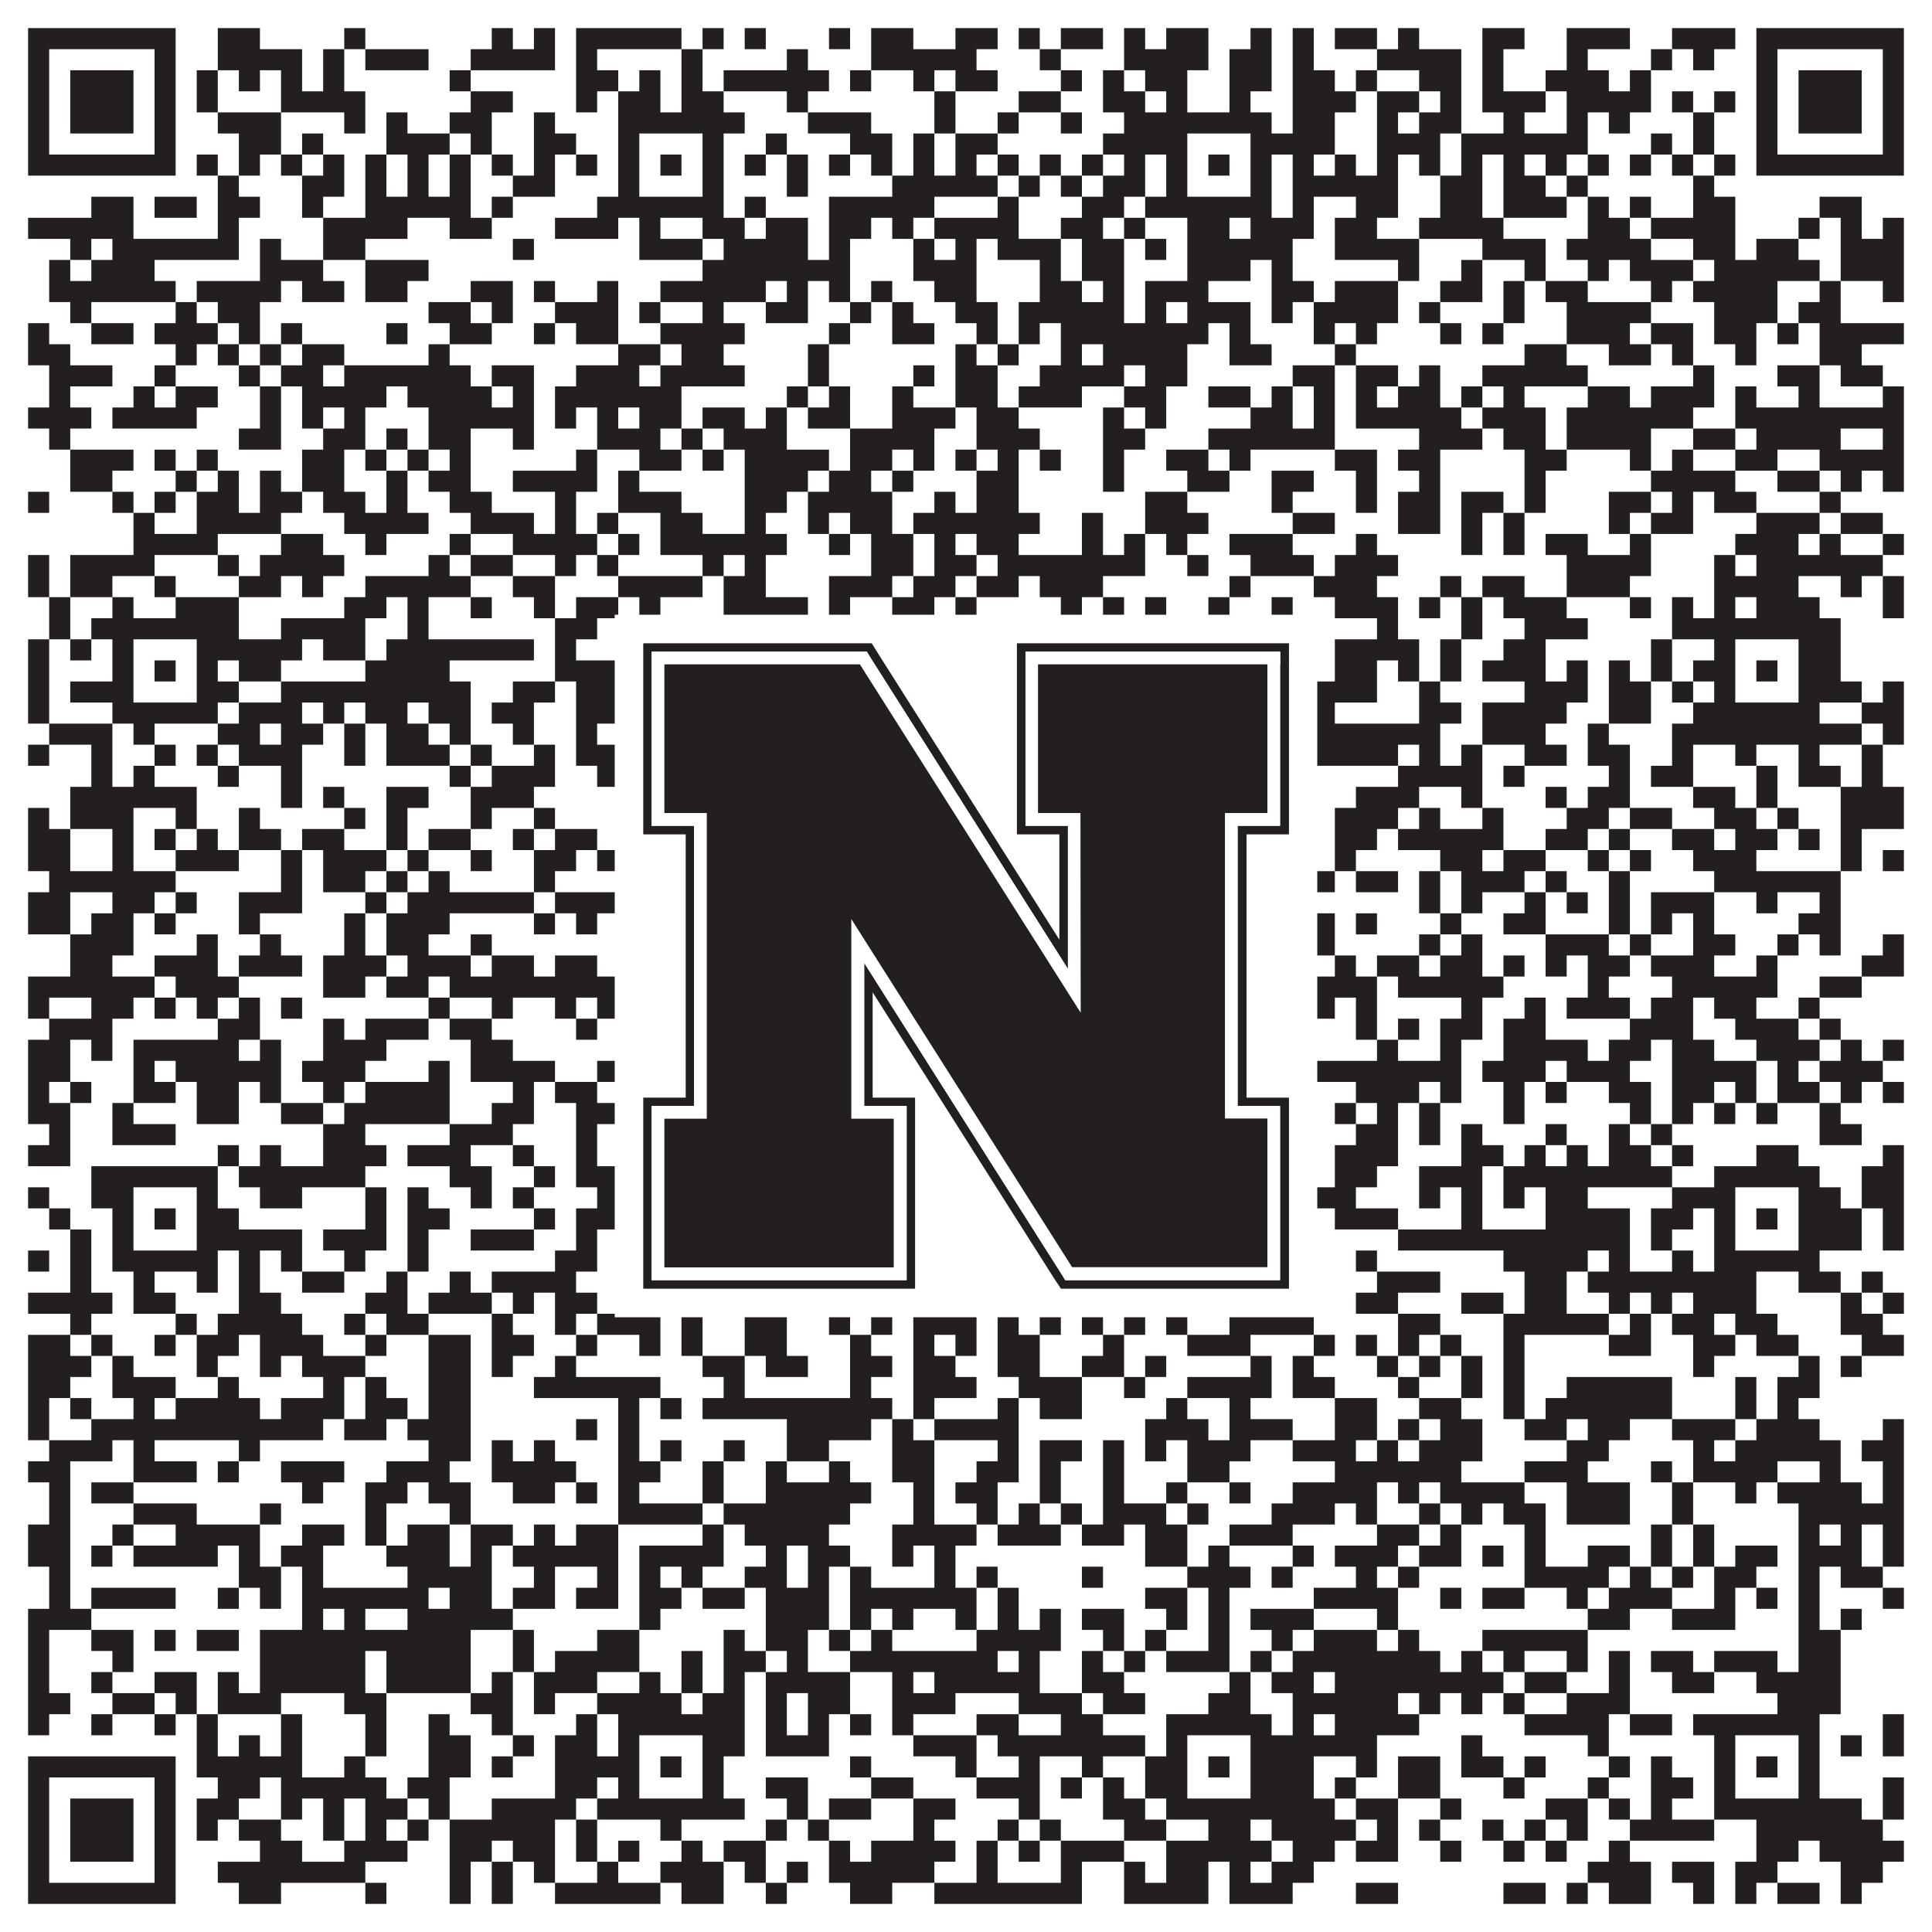 <?xml version="1.0"?>
<svg xmlns="http://www.w3.org/2000/svg" xmlns:xlink="http://www.w3.org/1999/xlink" version="1.1" width="1100px" height="1100px" viewBox="0 0 1100 1100"><rect x="0" y="0" width="1100" height="1100" fill="#ffffff" fill-opacity="1"/><path fill="#231f20" fill-opacity="1" d="M16,16L100,16L100,28L16,28ZM124,16L148,16L148,28L124,28ZM196,16L208,16L208,28L196,28ZM280,16L292,16L292,28L280,28ZM304,16L316,16L316,28L304,28ZM328,16L388,16L388,28L328,28ZM400,16L412,16L412,28L400,28ZM424,16L436,16L436,28L424,28ZM472,16L484,16L484,28L472,28ZM496,16L520,16L520,28L496,28ZM544,16L568,16L568,28L544,28ZM580,16L592,16L592,28L580,28ZM604,16L628,16L628,28L604,28ZM640,16L652,16L652,28L640,28ZM664,16L688,16L688,28L664,28ZM712,16L724,16L724,28L712,28ZM736,16L748,16L748,28L736,28ZM760,16L784,16L784,28L760,28ZM796,16L808,16L808,28L796,28ZM844,16L868,16L868,28L844,28ZM892,16L928,16L928,28L892,28ZM952,16L988,16L988,28L952,28ZM1000,16L1084,16L1084,28L1000,28ZM16,28L28,28L28,40L16,40ZM88,28L100,28L100,40L88,40ZM124,28L172,28L172,40L124,40ZM184,28L196,28L196,40L184,40ZM208,28L244,28L244,40L208,40ZM268,28L316,28L316,40L268,40ZM328,28L340,28L340,40L328,40ZM388,28L400,28L400,40L388,40ZM448,28L460,28L460,40L448,40ZM496,28L556,28L556,40L496,40ZM592,28L604,28L604,40L592,40ZM640,28L688,28L688,40L640,40ZM700,28L724,28L724,40L700,40ZM736,28L748,28L748,40L736,40ZM784,28L832,28L832,40L784,40ZM844,28L856,28L856,40L844,40ZM892,28L904,28L904,40L892,40ZM940,28L952,28L952,40L940,40ZM964,28L976,28L976,40L964,40ZM1000,28L1012,28L1012,40L1000,40ZM1072,28L1084,28L1084,40L1072,40ZM16,40L28,40L28,52L16,52ZM40,40L76,40L76,52L40,52ZM88,40L100,40L100,52L88,52ZM112,40L124,40L124,52L112,52ZM136,40L148,40L148,52L136,52ZM160,40L172,40L172,52L160,52ZM184,40L196,40L196,52L184,52ZM256,40L268,40L268,52L256,52ZM328,40L352,40L352,52L328,52ZM364,40L376,40L376,52L364,52ZM388,40L400,40L400,52L388,52ZM412,40L472,40L472,52L412,52ZM484,40L496,40L496,52L484,52ZM520,40L532,40L532,52L520,52ZM544,40L568,40L568,52L544,52ZM604,40L616,40L616,52L604,52ZM628,40L640,40L640,52L628,52ZM652,40L676,40L676,52L652,52ZM700,40L724,40L724,52L700,52ZM736,40L760,40L760,52L736,52ZM772,40L784,40L784,52L772,52ZM808,40L832,40L832,52L808,52ZM844,40L856,40L856,52L844,52ZM880,40L916,40L916,52L880,52ZM928,40L940,40L940,52L928,52ZM1000,40L1012,40L1012,52L1000,52ZM1024,40L1060,40L1060,52L1024,52ZM1072,40L1084,40L1084,52L1072,52ZM16,52L28,52L28,64L16,64ZM40,52L76,52L76,64L40,64ZM88,52L100,52L100,64L88,64ZM112,52L124,52L124,64L112,64ZM160,52L208,52L208,64L160,64ZM268,52L292,52L292,64L268,64ZM328,52L340,52L340,64L328,64ZM352,52L376,52L376,64L352,64ZM388,52L412,52L412,64L388,64ZM448,52L460,52L460,64L448,64ZM532,52L544,52L544,64L532,64ZM580,52L604,52L604,64L580,64ZM628,52L652,52L652,64L628,64ZM664,52L676,52L676,64L664,64ZM700,52L712,52L712,64L700,64ZM736,52L772,52L772,64L736,64ZM784,52L808,52L808,64L784,64ZM820,52L832,52L832,64L820,64ZM844,52L880,52L880,64L844,64ZM892,52L940,52L940,64L892,64ZM952,52L964,52L964,64L952,64ZM976,52L988,52L988,64L976,64ZM1000,52L1012,52L1012,64L1000,64ZM1024,52L1060,52L1060,64L1024,64ZM1072,52L1084,52L1084,64L1072,64ZM16,64L28,64L28,76L16,76ZM40,64L76,64L76,76L40,76ZM88,64L100,64L100,76L88,76ZM124,64L160,64L160,76L124,76ZM196,64L208,64L208,76L196,76ZM220,64L232,64L232,76L220,76ZM256,64L280,64L280,76L256,76ZM304,64L316,64L316,76L304,76ZM352,64L424,64L424,76L352,76ZM460,64L496,64L496,76L460,76ZM532,64L544,64L544,76L532,76ZM568,64L580,64L580,76L568,76ZM604,64L616,64L616,76L604,76ZM640,64L724,64L724,76L640,76ZM736,64L760,64L760,76L736,76ZM784,64L796,64L796,76L784,76ZM808,64L832,64L832,76L808,76ZM856,64L868,64L868,76L856,76ZM892,64L904,64L904,76L892,76ZM916,64L928,64L928,76L916,76ZM964,64L976,64L976,76L964,76ZM1000,64L1012,64L1012,76L1000,76ZM1024,64L1060,64L1060,76L1024,76ZM1072,64L1084,64L1084,76L1072,76ZM16,76L28,76L28,88L16,88ZM88,76L100,76L100,88L88,88ZM136,76L160,76L160,88L136,88ZM172,76L184,76L184,88L172,88ZM220,76L256,76L256,88L220,88ZM268,76L280,76L280,88L268,88ZM304,76L328,76L328,88L304,88ZM352,76L364,76L364,88L352,88ZM400,76L412,76L412,88L400,88ZM436,76L448,76L448,88L436,88ZM484,76L508,76L508,88L484,88ZM520,76L532,76L532,88L520,88ZM544,76L568,76L568,88L544,88ZM628,76L676,76L676,88L628,88ZM712,76L760,76L760,88L712,88ZM784,76L820,76L820,88L784,88ZM832,76L904,76L904,88L832,88ZM940,76L952,76L952,88L940,88ZM964,76L976,76L976,88L964,88ZM1000,76L1012,76L1012,88L1000,88ZM1072,76L1084,76L1084,88L1072,88ZM16,88L100,88L100,100L16,100ZM112,88L124,88L124,100L112,100ZM136,88L148,88L148,100L136,100ZM160,88L172,88L172,100L160,100ZM184,88L196,88L196,100L184,100ZM208,88L220,88L220,100L208,100ZM232,88L244,88L244,100L232,100ZM256,88L268,88L268,100L256,100ZM280,88L292,88L292,100L280,100ZM304,88L316,88L316,100L304,100ZM328,88L340,88L340,100L328,100ZM352,88L364,88L364,100L352,100ZM376,88L388,88L388,100L376,100ZM400,88L412,88L412,100L400,100ZM424,88L436,88L436,100L424,100ZM448,88L460,88L460,100L448,100ZM472,88L484,88L484,100L472,100ZM496,88L508,88L508,100L496,100ZM520,88L532,88L532,100L520,100ZM544,88L556,88L556,100L544,100ZM568,88L580,88L580,100L568,100ZM592,88L604,88L604,100L592,100ZM616,88L628,88L628,100L616,100ZM640,88L652,88L652,100L640,100ZM664,88L676,88L676,100L664,100ZM688,88L700,88L700,100L688,100ZM712,88L724,88L724,100L712,100ZM736,88L748,88L748,100L736,100ZM760,88L772,88L772,100L760,100ZM784,88L796,88L796,100L784,100ZM808,88L820,88L820,100L808,100ZM832,88L844,88L844,100L832,100ZM856,88L868,88L868,100L856,100ZM880,88L892,88L892,100L880,100ZM904,88L916,88L916,100L904,100ZM928,88L940,88L940,100L928,100ZM952,88L964,88L964,100L952,100ZM976,88L988,88L988,100L976,100ZM1000,88L1084,88L1084,100L1000,100ZM124,100L136,100L136,112L124,112ZM172,100L196,100L196,112L172,112ZM208,100L220,100L220,112L208,112ZM232,100L244,100L244,112L232,112ZM256,100L268,100L268,112L256,112ZM292,100L316,100L316,112L292,112ZM352,100L364,100L364,112L352,112ZM400,100L412,100L412,112L400,112ZM448,100L460,100L460,112L448,112ZM508,100L568,100L568,112L508,112ZM580,100L592,100L592,112L580,112ZM604,100L616,100L616,112L604,112ZM628,100L652,100L652,112L628,112ZM664,100L676,100L676,112L664,112ZM712,100L724,100L724,112L712,112ZM736,100L796,100L796,112L736,112ZM820,100L844,100L844,112L820,112ZM856,100L880,100L880,112L856,112ZM892,100L904,100L904,112L892,112ZM964,100L976,100L976,112L964,112ZM52,112L76,112L76,124L52,124ZM88,112L112,112L112,124L88,124ZM124,112L148,112L148,124L124,124ZM172,112L184,112L184,124L172,124ZM208,112L268,112L268,124L208,124ZM280,112L292,112L292,124L280,124ZM340,112L412,112L412,124L340,124ZM424,112L436,112L436,124L424,124ZM472,112L532,112L532,124L472,124ZM568,112L580,112L580,124L568,124ZM616,112L640,112L640,124L616,124ZM652,112L724,112L724,124L652,124ZM736,112L748,112L748,124L736,124ZM772,112L796,112L796,124L772,124ZM820,112L844,112L844,124L820,124ZM856,112L892,112L892,124L856,124ZM904,112L916,112L916,124L904,124ZM928,112L940,112L940,124L928,124ZM964,112L988,112L988,124L964,124ZM1036,112L1060,112L1060,124L1036,124ZM16,124L76,124L76,136L16,136ZM124,124L136,124L136,136L124,136ZM184,124L232,124L232,136L184,136ZM256,124L280,124L280,136L256,136ZM316,124L352,124L352,136L316,136ZM364,124L376,124L376,136L364,136ZM400,124L424,124L424,136L400,136ZM436,124L460,124L460,136L436,136ZM472,124L496,124L496,136L472,136ZM508,124L520,124L520,136L508,136ZM532,124L580,124L580,136L532,136ZM604,124L628,124L628,136L604,136ZM640,124L652,124L652,136L640,136ZM676,124L700,124L700,136L676,136ZM712,124L748,124L748,136L712,136ZM760,124L784,124L784,136L760,136ZM808,124L856,124L856,136L808,136ZM904,124L928,124L928,136L904,136ZM940,124L988,124L988,136L940,136ZM1024,124L1036,124L1036,136L1024,136ZM1048,124L1060,124L1060,136L1048,136ZM1072,124L1084,124L1084,136L1072,136ZM40,136L52,136L52,148L40,148ZM64,136L136,136L136,148L64,148ZM148,136L160,136L160,148L148,148ZM184,136L208,136L208,148L184,148ZM292,136L304,136L304,148L292,148ZM364,136L400,136L400,148L364,148ZM412,136L460,136L460,148L412,148ZM472,136L484,136L484,148L472,148ZM520,136L532,136L532,148L520,148ZM544,136L556,136L556,148L544,148ZM568,136L604,136L604,148L568,148ZM616,136L640,136L640,148L616,148ZM652,136L664,136L664,148L652,148ZM676,136L736,136L736,148L676,148ZM760,136L808,136L808,148L760,148ZM844,136L880,136L880,148L844,148ZM892,136L940,136L940,148L892,148ZM964,136L988,136L988,148L964,148ZM1000,136L1024,136L1024,148L1000,148ZM1048,136L1084,136L1084,148L1048,148ZM28,148L40,148L40,160L28,160ZM52,148L88,148L88,160L52,160ZM148,148L184,148L184,160L148,160ZM208,148L244,148L244,160L208,160ZM400,148L484,148L484,160L400,160ZM520,148L556,148L556,160L520,160ZM592,148L604,148L604,160L592,160ZM616,148L640,148L640,160L616,160ZM676,148L712,148L712,160L676,160ZM724,148L736,148L736,160L724,160ZM796,148L808,148L808,160L796,160ZM832,148L844,148L844,160L832,160ZM868,148L880,148L880,160L868,160ZM904,148L916,148L916,160L904,160ZM928,148L964,148L964,160L928,160ZM976,148L1036,148L1036,160L976,160ZM1048,148L1084,148L1084,160L1048,160ZM28,160L100,160L100,172L28,172ZM112,160L160,160L160,172L112,172ZM172,160L196,160L196,172L172,172ZM208,160L232,160L232,172L208,172ZM268,160L292,160L292,172L268,172ZM304,160L316,160L316,172L304,172ZM340,160L352,160L352,172L340,172ZM376,160L436,160L436,172L376,172ZM448,160L460,160L460,172L448,172ZM472,160L484,160L484,172L472,172ZM496,160L508,160L508,172L496,172ZM532,160L556,160L556,172L532,172ZM592,160L616,160L616,172L592,172ZM628,160L640,160L640,172L628,172ZM652,160L688,160L688,172L652,172ZM724,160L748,160L748,172L724,172ZM760,160L796,160L796,172L760,172ZM820,160L844,160L844,172L820,172ZM856,160L868,160L868,172L856,172ZM880,160L904,160L904,172L880,172ZM940,160L952,160L952,172L940,172ZM964,160L1012,160L1012,172L964,172ZM1036,160L1048,160L1048,172L1036,172ZM1072,160L1084,160L1084,172L1072,172ZM40,172L52,172L52,184L40,184ZM100,172L112,172L112,184L100,184ZM124,172L148,172L148,184L124,184ZM244,172L268,172L268,184L244,184ZM280,172L292,172L292,184L280,184ZM316,172L352,172L352,184L316,184ZM364,172L376,172L376,184L364,184ZM400,172L412,172L412,184L400,184ZM436,172L460,172L460,184L436,184ZM484,172L496,172L496,184L484,184ZM508,172L520,172L520,184L508,184ZM544,172L568,172L568,184L544,184ZM580,172L640,172L640,184L580,184ZM652,172L664,172L664,184L652,184ZM676,172L712,172L712,184L676,184ZM724,172L736,172L736,184L724,184ZM748,172L796,172L796,184L748,184ZM808,172L820,172L820,184L808,184ZM856,172L868,172L868,184L856,184ZM892,172L940,172L940,184L892,184ZM976,172L1012,172L1012,184L976,184ZM1024,172L1048,172L1048,184L1024,184ZM16,184L28,184L28,196L16,196ZM52,184L76,184L76,196L52,196ZM88,184L124,184L124,196L88,196ZM136,184L148,184L148,196L136,196ZM160,184L172,184L172,196L160,196ZM220,184L232,184L232,196L220,196ZM256,184L280,184L280,196L256,196ZM304,184L316,184L316,196L304,196ZM328,184L352,184L352,196L328,196ZM376,184L424,184L424,196L376,196ZM472,184L484,184L484,196L472,196ZM508,184L532,184L532,196L508,196ZM556,184L568,184L568,196L556,196ZM580,184L592,184L592,196L580,196ZM604,184L688,184L688,196L604,196ZM700,184L712,184L712,196L700,196ZM748,184L760,184L760,196L748,196ZM772,184L784,184L784,196L772,196ZM820,184L832,184L832,196L820,196ZM844,184L856,184L856,196L844,196ZM892,184L928,184L928,196L892,196ZM940,184L964,184L964,196L940,196ZM976,184L1000,184L1000,196L976,196ZM1012,184L1024,184L1024,196L1012,196ZM1036,184L1084,184L1084,196L1036,196ZM16,196L40,196L40,208L16,208ZM100,196L112,196L112,208L100,208ZM124,196L136,196L136,208L124,208ZM148,196L160,196L160,208L148,208ZM172,196L196,196L196,208L172,208ZM244,196L256,196L256,208L244,208ZM352,196L376,196L376,208L352,208ZM388,196L412,196L412,208L388,208ZM460,196L472,196L472,208L460,208ZM544,196L556,196L556,208L544,208ZM568,196L580,196L580,208L568,208ZM604,196L616,196L616,208L604,208ZM628,196L676,196L676,208L628,208ZM700,196L724,196L724,208L700,208ZM760,196L772,196L772,208L760,208ZM868,196L892,196L892,208L868,208ZM916,196L940,196L940,208L916,208ZM952,196L964,196L964,208L952,208ZM988,196L1000,196L1000,208L988,208ZM1036,196L1060,196L1060,208L1036,208ZM28,208L64,208L64,220L28,220ZM88,208L100,208L100,220L88,220ZM136,208L148,208L148,220L136,220ZM160,208L184,208L184,220L160,220ZM196,208L268,208L268,220L196,220ZM280,208L304,208L304,220L280,220ZM328,208L364,208L364,220L328,220ZM376,208L424,208L424,220L376,220ZM460,208L472,208L472,220L460,220ZM520,208L532,208L532,220L520,220ZM544,208L568,208L568,220L544,220ZM592,208L640,208L640,220L592,220ZM652,208L676,208L676,220L652,220ZM736,208L760,208L760,220L736,220ZM772,208L796,208L796,220L772,220ZM808,208L820,208L820,220L808,220ZM844,208L904,208L904,220L844,220ZM964,208L976,208L976,220L964,220ZM1012,208L1036,208L1036,220L1012,220ZM1048,208L1072,208L1072,220L1048,220ZM28,220L40,220L40,232L28,232ZM76,220L88,220L88,232L76,232ZM100,220L124,220L124,232L100,232ZM148,220L160,220L160,232L148,232ZM172,220L220,220L220,232L172,232ZM232,220L280,220L280,232L232,232ZM292,220L304,220L304,232L292,232ZM316,220L388,220L388,232L316,232ZM448,220L460,220L460,232L448,232ZM472,220L484,220L484,232L472,232ZM508,220L520,220L520,232L508,232ZM544,220L568,220L568,232L544,232ZM580,220L616,220L616,232L580,232ZM640,220L664,220L664,232L640,232ZM688,220L712,220L712,232L688,232ZM724,220L736,220L736,232L724,232ZM748,220L760,220L760,232L748,232ZM772,220L784,220L784,232L772,232ZM796,220L820,220L820,232L796,232ZM832,220L844,220L844,232L832,232ZM856,220L868,220L868,232L856,232ZM904,220L928,220L928,232L904,232ZM940,220L976,220L976,232L940,232ZM988,220L1000,220L1000,232L988,232ZM1024,220L1036,220L1036,232L1024,232ZM1072,220L1084,220L1084,232L1072,232ZM16,232L52,232L52,244L16,244ZM64,232L112,232L112,244L64,244ZM148,232L160,232L160,244L148,244ZM172,232L184,232L184,244L172,244ZM196,232L208,232L208,244L196,244ZM244,232L304,232L304,244L244,244ZM316,232L328,232L328,244L316,244ZM340,232L352,232L352,244L340,244ZM364,232L388,232L388,244L364,244ZM400,232L424,232L424,244L400,244ZM436,232L448,232L448,244L436,244ZM460,232L484,232L484,244L460,244ZM508,232L544,232L544,244L508,244ZM556,232L580,232L580,244L556,244ZM628,232L640,232L640,244L628,244ZM652,232L664,232L664,244L652,244ZM712,232L736,232L736,244L712,244ZM748,232L760,232L760,244L748,244ZM772,232L832,232L832,244L772,244ZM844,232L880,232L880,244L844,244ZM892,232L964,232L964,244L892,244ZM988,232L1084,232L1084,244L988,244ZM28,244L40,244L40,256L28,256ZM136,244L160,244L160,256L136,256ZM184,244L208,244L208,256L184,256ZM220,244L232,244L232,256L220,256ZM244,244L268,244L268,256L244,256ZM292,244L304,244L304,256L292,256ZM340,244L376,244L376,256L340,256ZM388,244L400,244L400,256L388,256ZM412,244L448,244L448,256L412,256ZM484,244L532,244L532,256L484,256ZM556,244L592,244L592,256L556,256ZM628,244L652,244L652,256L628,256ZM688,244L760,244L760,256L688,256ZM808,244L844,244L844,256L808,256ZM856,244L880,244L880,256L856,256ZM892,244L940,244L940,256L892,256ZM964,244L988,244L988,256L964,256ZM1000,244L1048,244L1048,256L1000,256ZM1072,244L1084,244L1084,256L1072,256ZM40,256L76,256L76,268L40,268ZM88,256L100,256L100,268L88,268ZM112,256L124,256L124,268L112,268ZM172,256L196,256L196,268L172,268ZM208,256L220,256L220,268L208,268ZM232,256L244,256L244,268L232,268ZM256,256L268,256L268,268L256,268ZM328,256L340,256L340,268L328,268ZM364,256L388,256L388,268L364,268ZM400,256L412,256L412,268L400,268ZM424,256L472,256L472,268L424,268ZM484,256L508,256L508,268L484,268ZM520,256L532,256L532,268L520,268ZM544,256L556,256L556,268L544,268ZM568,256L580,256L580,268L568,268ZM592,256L604,256L604,268L592,268ZM628,256L640,256L640,268L628,268ZM664,256L688,256L688,268L664,268ZM700,256L712,256L712,268L700,268ZM760,256L784,256L784,268L760,268ZM796,256L820,256L820,268L796,268ZM868,256L892,256L892,268L868,268ZM928,256L940,256L940,268L928,268ZM952,256L964,256L964,268L952,268ZM988,256L1012,256L1012,268L988,268ZM1036,256L1084,256L1084,268L1036,268ZM40,268L64,268L64,280L40,280ZM100,268L112,268L112,280L100,280ZM124,268L136,268L136,280L124,280ZM148,268L160,268L160,280L148,280ZM172,268L196,268L196,280L172,280ZM220,268L232,268L232,280L220,280ZM244,268L268,268L268,280L244,280ZM292,268L340,268L340,280L292,280ZM352,268L364,268L364,280L352,280ZM424,268L460,268L460,280L424,280ZM472,268L496,268L496,280L472,280ZM508,268L520,268L520,280L508,280ZM556,268L580,268L580,280L556,280ZM628,268L640,268L640,280L628,280ZM676,268L700,268L700,280L676,280ZM724,268L748,268L748,280L724,280ZM772,268L784,268L784,280L772,280ZM808,268L820,268L820,280L808,280ZM868,268L880,268L880,280L868,280ZM940,268L988,268L988,280L940,280ZM1012,268L1036,268L1036,280L1012,280ZM1048,268L1060,268L1060,280L1048,280ZM1072,268L1084,268L1084,280L1072,280ZM16,280L28,280L28,292L16,292ZM64,280L76,280L76,292L64,292ZM88,280L100,280L100,292L88,292ZM112,280L136,280L136,292L112,292ZM148,280L172,280L172,292L148,292ZM184,280L208,280L208,292L184,292ZM220,280L232,280L232,292L220,292ZM256,280L280,280L280,292L256,292ZM316,280L328,280L328,292L316,292ZM352,280L388,280L388,292L352,292ZM424,280L448,280L448,292L424,292ZM460,280L508,280L508,292L460,292ZM532,280L544,280L544,292L532,292ZM556,280L580,280L580,292L556,292ZM652,280L676,280L676,292L652,292ZM724,280L736,280L736,292L724,292ZM772,280L784,280L784,292L772,292ZM796,280L820,280L820,292L796,292ZM832,280L856,280L856,292L832,292ZM868,280L880,280L880,292L868,292ZM916,280L940,280L940,292L916,292ZM952,280L964,280L964,292L952,292ZM976,280L1000,280L1000,292L976,292ZM1036,280L1048,280L1048,292L1036,292ZM76,292L88,292L88,304L76,304ZM112,292L160,292L160,304L112,304ZM196,292L244,292L244,304L196,304ZM268,292L304,292L304,304L268,304ZM316,292L328,292L328,304L316,304ZM340,292L352,292L352,304L340,304ZM376,292L400,292L400,304L376,304ZM424,292L436,292L436,304L424,304ZM460,292L472,292L472,304L460,304ZM484,292L508,292L508,304L484,304ZM520,292L592,292L592,304L520,304ZM616,292L628,292L628,304L616,304ZM652,292L688,292L688,304L652,304ZM736,292L760,292L760,304L736,304ZM796,292L820,292L820,304L796,304ZM832,292L844,292L844,304L832,304ZM856,292L868,292L868,304L856,304ZM916,292L928,292L928,304L916,304ZM940,292L964,292L964,304L940,304ZM1000,292L1036,292L1036,304L1000,304ZM1048,292L1072,292L1072,304L1048,304ZM76,304L124,304L124,316L76,316ZM160,304L184,304L184,316L160,316ZM208,304L220,304L220,316L208,316ZM256,304L268,304L268,316L256,316ZM292,304L340,304L340,316L292,316ZM352,304L364,304L364,316L352,316ZM376,304L448,304L448,316L376,316ZM472,304L484,304L484,316L472,316ZM496,304L520,304L520,316L496,316ZM532,304L544,304L544,316L532,316ZM556,304L580,304L580,316L556,316ZM616,304L628,304L628,316L616,316ZM640,304L652,304L652,316L640,316ZM664,304L676,304L676,316L664,316ZM700,304L736,304L736,316L700,316ZM772,304L784,304L784,316L772,316ZM832,304L844,304L844,316L832,316ZM856,304L868,304L868,316L856,316ZM880,304L904,304L904,316L880,316ZM928,304L940,304L940,316L928,316ZM988,304L1024,304L1024,316L988,316ZM1036,304L1048,304L1048,316L1036,316ZM1072,304L1084,304L1084,316L1072,316ZM16,316L28,316L28,328L16,328ZM40,316L88,316L88,328L40,328ZM124,316L136,316L136,328L124,328ZM148,316L196,316L196,328L148,328ZM244,316L256,316L256,328L244,328ZM268,316L292,316L292,328L268,328ZM316,316L328,316L328,328L316,328ZM340,316L352,316L352,328L340,328ZM400,316L412,316L412,328L400,328ZM424,316L436,316L436,328L424,328ZM496,316L520,316L520,328L496,328ZM532,316L556,316L556,328L532,328ZM568,316L652,316L652,328L568,328ZM676,316L688,316L688,328L676,328ZM712,316L748,316L748,328L712,328ZM760,316L796,316L796,328L760,328ZM892,316L940,316L940,328L892,328ZM976,316L988,316L988,328L976,328ZM1000,316L1072,316L1072,328L1000,328ZM16,328L28,328L28,340L16,340ZM40,328L64,328L64,340L40,340ZM88,328L100,328L100,340L88,340ZM136,328L160,328L160,340L136,340ZM172,328L184,328L184,340L172,340ZM208,328L268,328L268,340L208,340ZM292,328L316,328L316,340L292,340ZM352,328L400,328L400,340L352,340ZM412,328L436,328L436,340L412,340ZM472,328L508,328L508,340L472,340ZM520,328L544,328L544,340L520,340ZM556,328L580,328L580,340L556,340ZM592,328L628,328L628,340L592,340ZM700,328L712,328L712,340L700,340ZM748,328L784,328L784,340L748,340ZM820,328L832,328L832,340L820,340ZM844,328L868,328L868,340L844,340ZM892,328L928,328L928,340L892,340ZM976,328L1024,328L1024,340L976,340ZM1048,328L1060,328L1060,340L1048,340ZM1072,328L1084,328L1084,340L1072,340ZM28,340L40,340L40,352L28,352ZM64,340L76,340L76,352L64,352ZM100,340L136,340L136,352L100,352ZM196,340L220,340L220,352L196,352ZM232,340L244,340L244,352L232,352ZM268,340L280,340L280,352L268,352ZM304,340L316,340L316,352L304,352ZM328,340L352,340L352,352L328,352ZM364,340L376,340L376,352L364,352ZM412,340L460,340L460,352L412,352ZM472,340L484,340L484,352L472,352ZM508,340L532,340L532,352L508,352ZM544,340L556,340L556,352L544,352ZM604,340L616,340L616,352L604,352ZM628,340L640,340L640,352L628,352ZM652,340L664,340L664,352L652,352ZM688,340L700,340L700,352L688,352ZM724,340L736,340L736,352L724,352ZM760,340L796,340L796,352L760,352ZM808,340L820,340L820,352L808,352ZM832,340L844,340L844,352L832,352ZM856,340L892,340L892,352L856,352ZM928,340L940,340L940,352L928,352ZM952,340L964,340L964,352L952,352ZM976,340L988,340L988,352L976,352ZM1000,340L1036,340L1036,352L1000,352ZM1072,340L1084,340L1084,352L1072,352ZM28,352L40,352L40,364L28,364ZM52,352L136,352L136,364L52,364ZM160,352L208,352L208,364L160,364ZM232,352L244,352L244,364L232,364ZM316,352L340,352L340,364L316,364ZM352,352L412,352L412,364L352,364ZM436,352L460,352L460,364L436,364ZM472,352L484,352L484,364L472,364ZM496,352L508,352L508,364L496,364ZM520,352L532,352L532,364L520,364ZM544,352L568,352L568,364L544,364ZM592,352L604,352L604,364L592,364ZM616,352L628,352L628,364L616,364ZM652,352L736,352L736,364L652,364ZM784,352L796,352L796,364L784,364ZM832,352L844,352L844,364L832,364ZM868,352L904,352L904,364L868,364ZM952,352L1048,352L1048,364L952,364ZM16,364L28,364L28,376L16,376ZM40,364L52,364L52,376L40,376ZM64,364L76,364L76,376L64,376ZM112,364L172,364L172,376L112,376ZM184,364L208,364L208,376L184,376ZM220,364L304,364L304,376L220,376ZM316,364L328,364L328,376L316,376ZM352,364L364,364L364,376L352,376ZM400,364L412,364L412,376L400,376ZM424,364L436,364L436,376L424,376ZM484,364L508,364L508,376L484,376ZM520,364L544,364L544,376L520,376ZM556,364L568,364L568,376L556,376ZM628,364L640,364L640,376L628,376ZM652,364L676,364L676,376L652,376ZM712,364L736,364L736,376L712,376ZM760,364L808,364L808,376L760,376ZM820,364L832,364L832,376L820,376ZM856,364L880,364L880,376L856,376ZM940,364L952,364L952,376L940,376ZM976,364L988,364L988,376L976,376ZM1024,364L1048,364L1048,376L1024,376ZM16,376L28,376L28,388L16,388ZM64,376L76,376L76,388L64,388ZM88,376L100,376L100,388L88,388ZM112,376L124,376L124,388L112,388ZM136,376L160,376L160,388L136,388ZM208,376L256,376L256,388L208,388ZM316,376L364,376L364,388L316,388ZM376,376L388,376L388,388L376,388ZM400,376L412,376L412,388L400,388ZM424,376L436,376L436,388L424,388ZM460,376L496,376L496,388L460,388ZM532,376L580,376L580,388L532,388ZM592,376L652,376L652,388L592,388ZM664,376L676,376L676,388L664,388ZM688,376L700,376L700,388L688,388ZM712,376L748,376L748,388L712,388ZM760,376L784,376L784,388L760,388ZM796,376L808,376L808,388L796,388ZM820,376L832,376L832,388L820,388ZM844,376L880,376L880,388L844,388ZM892,376L904,376L904,388L892,388ZM916,376L928,376L928,388L916,388ZM940,376L952,376L952,388L940,388ZM964,376L988,376L988,388L964,388ZM1000,376L1012,376L1012,388L1000,388ZM1024,376L1048,376L1048,388L1024,388ZM16,388L28,388L28,400L16,400ZM40,388L76,388L76,400L40,400ZM112,388L136,388L136,400L112,400ZM160,388L268,388L268,400L160,400ZM292,388L316,388L316,400L292,400ZM328,388L364,388L364,400L328,400ZM400,388L412,388L412,400L400,400ZM484,388L496,388L496,400L484,400ZM520,388L544,388L544,400L520,400ZM556,388L568,388L568,400L556,400ZM664,388L676,388L676,400L664,400ZM712,388L724,388L724,400L712,400ZM748,388L784,388L784,400L748,400ZM808,388L820,388L820,400L808,400ZM868,388L904,388L904,400L868,400ZM916,388L940,388L940,400L916,400ZM952,388L964,388L964,400L952,400ZM976,388L988,388L988,400L976,400ZM1024,388L1060,388L1060,400L1024,400ZM1072,388L1084,388L1084,400L1072,400ZM16,400L28,400L28,412L16,412ZM64,400L124,400L124,412L64,412ZM136,400L172,400L172,412L136,412ZM184,400L196,400L196,412L184,412ZM208,400L232,400L232,412L208,412ZM244,400L268,400L268,412L244,412ZM280,400L304,400L304,412L280,412ZM328,400L436,400L436,412L328,412ZM448,400L460,400L460,412L448,412ZM472,400L484,400L484,412L472,412ZM508,400L568,400L568,412L508,412ZM616,400L640,400L640,412L616,412ZM652,400L760,400L760,412L652,412ZM808,400L832,400L832,412L808,412ZM844,400L892,400L892,412L844,412ZM916,400L940,400L940,412L916,412ZM964,400L1036,400L1036,412L964,412ZM1060,400L1084,400L1084,412L1060,412ZM28,412L64,412L64,424L28,424ZM76,412L88,412L88,424L76,424ZM124,412L148,412L148,424L124,424ZM160,412L184,412L184,424L160,424ZM196,412L208,412L208,424L196,424ZM220,412L244,412L244,424L220,424ZM256,412L268,412L268,424L256,424ZM292,412L304,412L304,424L292,424ZM328,412L340,412L340,424L328,424ZM364,412L376,412L376,424L364,424ZM388,412L472,412L472,424L388,424ZM520,412L592,412L592,424L520,424ZM604,412L616,412L616,424L604,424ZM652,412L664,412L664,424L652,424ZM676,412L688,412L688,424L676,424ZM700,412L712,412L712,424L700,424ZM724,412L736,412L736,424L724,424ZM748,412L820,412L820,424L748,424ZM844,412L880,412L880,424L844,424ZM904,412L916,412L916,424L904,424ZM952,412L1060,412L1060,424L952,424ZM1072,412L1084,412L1084,424L1072,424ZM16,424L28,424L28,436L16,436ZM52,424L64,424L64,436L52,436ZM88,424L100,424L100,436L88,436ZM112,424L124,424L124,436L112,436ZM136,424L172,424L172,436L136,436ZM196,424L208,424L208,436L196,436ZM220,424L256,424L256,436L220,436ZM268,424L280,424L280,436L268,436ZM304,424L316,424L316,436L304,436ZM328,424L376,424L376,436L328,436ZM412,424L472,424L472,436L412,436ZM484,424L496,424L496,436L484,436ZM508,424L520,424L520,436L508,436ZM544,424L568,424L568,436L544,436ZM580,424L604,424L604,436L580,436ZM616,424L640,424L640,436L616,436ZM652,424L700,424L700,436L652,436ZM712,424L736,424L736,436L712,436ZM748,424L796,424L796,436L748,436ZM808,424L820,424L820,436L808,436ZM832,424L844,424L844,436L832,436ZM868,424L892,424L892,436L868,436ZM904,424L928,424L928,436L904,436ZM952,424L964,424L964,436L952,436ZM988,424L1000,424L1000,436L988,436ZM1024,424L1036,424L1036,436L1024,436ZM1060,424L1072,424L1072,436L1060,436ZM52,436L64,436L64,448L52,448ZM76,436L88,436L88,448L76,448ZM124,436L136,436L136,448L124,448ZM160,436L172,436L172,448L160,448ZM256,436L268,436L268,448L256,448ZM280,436L316,436L316,448L280,448ZM340,436L352,436L352,448L340,448ZM376,436L388,436L388,448L376,448ZM400,436L412,436L412,448L400,448ZM424,436L436,436L436,448L424,448ZM472,436L508,436L508,448L472,448ZM532,436L556,436L556,448L532,448ZM568,436L592,436L592,448L568,448ZM616,436L628,436L628,448L616,448ZM640,436L664,436L664,448L640,448ZM676,436L688,436L688,448L676,448ZM724,436L736,436L736,448L724,448ZM796,436L844,436L844,448L796,448ZM856,436L868,436L868,448L856,448ZM916,436L928,436L928,448L916,448ZM940,436L964,436L964,448L940,448ZM1000,436L1012,436L1012,448L1000,448ZM1024,436L1048,436L1048,448L1024,448ZM1060,436L1072,436L1072,448L1060,448ZM40,448L112,448L112,460L40,460ZM160,448L172,448L172,460L160,460ZM184,448L196,448L196,460L184,460ZM220,448L244,448L244,460L220,460ZM268,448L304,448L304,460L268,460ZM352,448L364,448L364,460L352,460ZM412,448L436,448L436,460L412,460ZM448,448L460,448L460,460L448,460ZM472,448L484,448L484,460L472,460ZM496,448L508,448L508,460L496,460ZM520,448L532,448L532,460L520,460ZM592,448L604,448L604,460L592,460ZM652,448L676,448L676,460L652,460ZM688,448L700,448L700,460L688,460ZM712,448L748,448L748,460L712,460ZM772,448L808,448L808,460L772,460ZM832,448L844,448L844,460L832,460ZM880,448L892,448L892,460L880,460ZM904,448L928,448L928,460L904,460ZM964,448L988,448L988,460L964,460ZM1000,448L1012,448L1012,460L1000,460ZM1048,448L1084,448L1084,460L1048,460ZM16,460L28,460L28,472L16,472ZM40,460L76,460L76,472L40,472ZM100,460L112,460L112,472L100,472ZM136,460L148,460L148,472L136,472ZM196,460L208,460L208,472L196,472ZM220,460L232,460L232,472L220,472ZM268,460L280,460L280,472L268,472ZM304,460L316,460L316,472L304,472ZM376,460L388,460L388,472L376,472ZM400,460L424,460L424,472L400,472ZM448,460L472,460L472,472L448,472ZM484,460L496,460L496,472L484,472ZM508,460L532,460L532,472L508,472ZM544,460L556,460L556,472L544,472ZM616,460L640,460L640,472L616,472ZM676,460L688,460L688,472L676,472ZM724,460L736,460L736,472L724,472ZM760,460L796,460L796,472L760,472ZM808,460L820,460L820,472L808,472ZM844,460L856,460L856,472L844,472ZM892,460L916,460L916,472L892,472ZM928,460L952,460L952,472L928,472ZM976,460L1000,460L1000,472L976,472ZM1012,460L1024,460L1024,472L1012,472ZM1048,460L1084,460L1084,472L1048,472ZM16,472L40,472L40,484L16,484ZM64,472L76,472L76,484L64,484ZM88,472L100,472L100,484L88,484ZM112,472L124,472L124,484L112,484ZM136,472L160,472L160,484L136,484ZM172,472L196,472L196,484L172,484ZM220,472L232,472L232,484L220,484ZM244,472L268,472L268,484L244,484ZM292,472L304,472L304,484L292,484ZM316,472L340,472L340,484L316,484ZM388,472L400,472L400,484L388,484ZM424,472L436,472L436,484L424,484ZM460,472L472,472L472,484L460,484ZM508,472L556,472L556,484L508,484ZM568,472L592,472L592,484L568,484ZM616,472L628,472L628,484L616,484ZM640,472L652,472L652,484L640,484ZM676,472L700,472L700,484L676,484ZM736,472L748,472L748,484L736,484ZM760,472L784,472L784,484L760,484ZM796,472L856,472L856,484L796,484ZM880,472L904,472L904,484L880,484ZM916,472L928,472L928,484L916,484ZM952,472L976,472L976,484L952,484ZM988,472L1012,472L1012,484L988,484ZM1024,472L1036,472L1036,484L1024,484ZM1048,472L1060,472L1060,484L1048,484ZM16,484L40,484L40,496L16,496ZM64,484L76,484L76,496L64,496ZM100,484L136,484L136,496L100,496ZM160,484L172,484L172,496L160,496ZM184,484L220,484L220,496L184,496ZM232,484L244,484L244,496L232,496ZM268,484L280,484L280,496L268,496ZM304,484L328,484L328,496L304,496ZM340,484L352,484L352,496L340,496ZM376,484L400,484L400,496L376,496ZM412,484L424,484L424,496L412,496ZM436,484L448,484L448,496L436,496ZM484,484L496,484L496,496L484,496ZM508,484L556,484L556,496L508,496ZM568,484L580,484L580,496L568,496ZM592,484L640,484L640,496L592,496ZM676,484L688,484L688,496L676,496ZM712,484L724,484L724,496L712,496ZM736,484L748,484L748,496L736,496ZM760,484L772,484L772,496L760,496ZM820,484L844,484L844,496L820,496ZM856,484L880,484L880,496L856,496ZM904,484L916,484L916,496L904,496ZM928,484L940,484L940,496L928,496ZM964,484L1000,484L1000,496L964,496ZM1048,484L1060,484L1060,496L1048,496ZM1072,484L1084,484L1084,496L1072,496ZM28,496L100,496L100,508L28,508ZM160,496L172,496L172,508L160,508ZM184,496L208,496L208,508L184,508ZM220,496L232,496L232,508L220,508ZM244,496L256,496L256,508L244,508ZM304,496L316,496L316,508L304,508ZM352,496L376,496L376,508L352,508ZM424,496L436,496L436,508L424,508ZM460,496L508,496L508,508L460,508ZM532,496L568,496L568,508L532,508ZM580,496L592,496L592,508L580,508ZM616,496L628,496L628,508L616,508ZM640,496L736,496L736,508L640,508ZM748,496L760,496L760,508L748,508ZM772,496L796,496L796,508L772,508ZM808,496L820,496L820,508L808,508ZM832,496L868,496L868,508L832,508ZM880,496L892,496L892,508L880,508ZM916,496L928,496L928,508L916,508ZM976,496L1048,496L1048,508L976,508ZM16,508L40,508L40,520L16,520ZM64,508L88,508L88,520L64,520ZM100,508L112,508L112,520L100,520ZM136,508L172,508L172,520L136,520ZM208,508L220,508L220,520L208,520ZM232,508L304,508L304,520L232,520ZM316,508L400,508L400,520L316,520ZM412,508L424,508L424,520L412,520ZM436,508L484,508L484,520L436,520ZM508,508L520,508L520,520L508,520ZM592,508L616,508L616,520L592,520ZM628,508L640,508L640,520L628,520ZM664,508L676,508L676,520L664,520ZM688,508L712,508L712,520L688,520ZM808,508L820,508L820,520L808,520ZM832,508L844,508L844,520L832,520ZM868,508L880,508L880,520L868,520ZM892,508L904,508L904,520L892,520ZM916,508L928,508L928,520L916,520ZM940,508L976,508L976,520L940,520ZM1000,508L1012,508L1012,520L1000,520ZM1036,508L1048,508L1048,520L1036,520ZM16,520L40,520L40,532L16,532ZM52,520L76,520L76,532L52,532ZM88,520L100,520L100,532L88,532ZM136,520L148,520L148,532L136,532ZM196,520L208,520L208,532L196,532ZM220,520L256,520L256,532L220,532ZM304,520L316,520L316,532L304,532ZM328,520L340,520L340,532L328,532ZM352,520L364,520L364,532L352,532ZM376,520L388,520L388,532L376,532ZM400,520L412,520L412,532L400,532ZM424,520L448,520L448,532L424,532ZM472,520L484,520L484,532L472,532ZM496,520L508,520L508,532L496,532ZM544,520L556,520L556,532L544,532ZM592,520L616,520L616,532L592,532ZM628,520L700,520L700,532L628,532ZM712,520L736,520L736,532L712,532ZM748,520L760,520L760,532L748,532ZM772,520L784,520L784,532L772,532ZM820,520L832,520L832,532L820,532ZM856,520L880,520L880,532L856,532ZM916,520L928,520L928,532L916,532ZM940,520L952,520L952,532L940,532ZM964,520L976,520L976,532L964,532ZM1024,520L1048,520L1048,532L1024,532ZM40,532L76,532L76,544L40,544ZM112,532L124,532L124,544L112,544ZM148,532L160,532L160,544L148,544ZM196,532L208,532L208,544L196,544ZM220,532L244,532L244,544L220,544ZM268,532L280,532L280,544L268,544ZM400,532L412,532L412,544L400,544ZM436,532L448,532L448,544L436,544ZM460,532L484,532L484,544L460,544ZM496,532L532,532L532,544L496,544ZM544,532L556,532L556,544L544,544ZM580,532L592,532L592,544L580,544ZM652,532L676,532L676,544L652,544ZM712,532L724,532L724,544L712,544ZM736,532L760,532L760,544L736,544ZM808,532L820,532L820,544L808,544ZM832,532L844,532L844,544L832,544ZM880,532L916,532L916,544L880,544ZM928,532L940,532L940,544L928,544ZM964,532L988,532L988,544L964,544ZM1012,532L1024,532L1024,544L1012,544ZM1036,532L1048,532L1048,544L1036,544ZM1072,532L1084,532L1084,544L1072,544ZM40,544L64,544L64,556L40,556ZM88,544L124,544L124,556L88,556ZM136,544L172,544L172,556L136,556ZM184,544L220,544L220,556L184,556ZM232,544L268,544L268,556L232,556ZM280,544L304,544L304,556L280,556ZM316,544L340,544L340,556L316,556ZM352,544L376,544L376,556L352,556ZM412,544L424,544L424,556L412,556ZM472,544L508,544L508,556L472,556ZM520,544L544,544L544,556L520,556ZM568,544L616,544L616,556L568,556ZM628,544L640,544L640,556L628,556ZM652,544L664,544L664,556L652,556ZM688,544L712,544L712,556L688,556ZM724,544L736,544L736,556L724,556ZM760,544L772,544L772,556L760,556ZM784,544L808,544L808,556L784,556ZM820,544L844,544L844,556L820,556ZM856,544L868,544L868,556L856,556ZM880,544L892,544L892,556L880,556ZM904,544L928,544L928,556L904,556ZM940,544L976,544L976,556L940,556ZM1000,544L1012,544L1012,556L1000,556ZM1060,544L1084,544L1084,556L1060,556ZM16,556L88,556L88,568L16,568ZM100,556L136,556L136,568L100,568ZM184,556L208,556L208,568L184,568ZM220,556L244,556L244,568L220,568ZM256,556L352,556L352,568L256,568ZM376,556L388,556L388,568L376,568ZM400,556L424,556L424,568L400,568ZM448,556L460,556L460,568L448,568ZM520,556L532,556L532,568L520,568ZM544,556L568,556L568,568L544,568ZM604,556L628,556L628,568L604,568ZM640,556L676,556L676,568L640,568ZM700,556L736,556L736,568L700,568ZM748,556L784,556L784,568L748,568ZM796,556L856,556L856,568L796,568ZM904,556L916,556L916,568L904,568ZM952,556L1012,556L1012,568L952,568ZM1036,556L1060,556L1060,568L1036,568ZM16,568L28,568L28,580L16,580ZM52,568L76,568L76,580L52,580ZM88,568L100,568L100,580L88,580ZM112,568L124,568L124,580L112,580ZM136,568L148,568L148,580L136,580ZM160,568L172,568L172,580L160,580ZM244,568L256,568L256,580L244,580ZM280,568L292,568L292,580L280,580ZM316,568L328,568L328,580L316,580ZM340,568L364,568L364,580L340,580ZM388,568L412,568L412,580L388,580ZM424,568L448,568L448,580L424,580ZM460,568L472,568L472,580L460,580ZM496,568L508,568L508,580L496,580ZM520,568L532,568L532,580L520,580ZM556,568L568,568L568,580L556,580ZM604,568L628,568L628,580L604,580ZM640,568L664,568L664,580L640,580ZM676,568L688,568L688,580L676,580ZM700,568L736,568L736,580L700,580ZM748,568L760,568L760,580L748,580ZM772,568L784,568L784,580L772,580ZM832,568L844,568L844,580L832,580ZM868,568L880,568L880,580L868,580ZM892,568L928,568L928,580L892,580ZM940,568L964,568L964,580L940,580ZM976,568L1000,568L1000,580L976,580ZM1024,568L1036,568L1036,580L1024,580ZM28,580L64,580L64,592L28,592ZM124,580L148,580L148,592L124,592ZM184,580L196,580L196,592L184,592ZM208,580L244,580L244,592L208,592ZM256,580L280,580L280,592L256,592ZM328,580L340,580L340,592L328,592ZM364,580L376,580L376,592L364,592ZM424,580L448,580L448,592L424,592ZM508,580L520,580L520,592L508,592ZM532,580L568,580L568,592L532,592ZM604,580L616,580L616,592L604,592ZM640,580L736,580L736,592L640,592ZM772,580L784,580L784,592L772,592ZM796,580L808,580L808,592L796,592ZM820,580L844,580L844,592L820,592ZM856,580L880,580L880,592L856,592ZM928,580L964,580L964,592L928,592ZM988,580L1024,580L1024,592L988,592ZM1036,580L1048,580L1048,592L1036,592ZM16,592L40,592L40,604L16,604ZM52,592L64,592L64,604L52,604ZM76,592L136,592L136,604L76,604ZM148,592L160,592L160,604L148,604ZM184,592L220,592L220,604L184,604ZM268,592L292,592L292,604L268,604ZM352,592L364,592L364,604L352,604ZM424,592L472,592L472,604L424,604ZM484,592L496,592L496,604L484,604ZM508,592L544,592L544,604L508,604ZM568,592L616,592L616,604L568,604ZM640,592L652,592L652,604L640,604ZM676,592L748,592L748,604L676,604ZM784,592L796,592L796,604L784,604ZM820,592L832,592L832,604L820,604ZM856,592L904,592L904,604L856,604ZM916,592L940,592L940,604L916,604ZM952,592L976,592L976,604L952,604ZM1000,592L1036,592L1036,604L1000,604ZM1048,592L1060,592L1060,604L1048,604ZM1072,592L1084,592L1084,604L1072,604ZM16,604L40,604L40,616L16,616ZM76,604L88,604L88,616L76,616ZM100,604L160,604L160,616L100,616ZM172,604L208,604L208,616L172,616ZM244,604L256,604L256,616L244,616ZM268,604L316,604L316,616L268,616ZM340,604L352,604L352,616L340,616ZM376,604L400,604L400,616L376,616ZM424,604L448,604L448,616L424,616ZM484,604L520,604L520,616L484,616ZM544,604L592,604L592,616L544,616ZM604,604L616,604L616,616L604,616ZM652,604L664,604L664,616L652,616ZM688,604L700,604L700,616L688,616ZM724,604L736,604L736,616L724,616ZM748,604L832,604L832,616L748,616ZM844,604L880,604L880,616L844,616ZM892,604L928,604L928,616L892,616ZM952,604L1000,604L1000,616L952,616ZM1012,604L1024,604L1024,616L1012,616ZM1036,604L1072,604L1072,616L1036,616ZM16,616L28,616L28,628L16,628ZM40,616L52,616L52,628L40,628ZM76,616L100,616L100,628L76,628ZM112,616L136,616L136,628L112,628ZM148,616L160,616L160,628L148,628ZM184,616L196,616L196,628L184,628ZM208,616L256,616L256,628L208,628ZM292,616L304,616L304,628L292,628ZM316,616L340,616L340,628L316,628ZM352,616L364,616L364,628L352,628ZM472,616L484,616L484,628L472,628ZM496,616L508,616L508,628L496,628ZM520,616L532,616L532,628L520,628ZM568,616L592,616L592,628L568,628ZM628,616L640,616L640,628L628,628ZM652,616L676,616L676,628L652,628ZM700,616L712,616L712,628L700,628ZM736,616L748,616L748,628L736,628ZM772,616L808,616L808,628L772,628ZM820,616L832,616L832,628L820,628ZM856,616L868,616L868,628L856,628ZM880,616L892,616L892,628L880,628ZM916,616L940,616L940,628L916,628ZM952,616L976,616L976,628L952,628ZM988,616L1000,616L1000,628L988,628ZM1012,616L1036,616L1036,628L1012,628ZM1048,616L1060,616L1060,628L1048,628ZM1072,616L1084,616L1084,628L1072,628ZM16,628L40,628L40,640L16,640ZM64,628L76,628L76,640L64,640ZM112,628L136,628L136,640L112,640ZM160,628L184,628L184,640L160,640ZM196,628L256,628L256,640L196,640ZM280,628L304,628L304,640L280,640ZM328,628L364,628L364,640L328,640ZM376,628L388,628L388,640L376,640ZM400,628L412,628L412,640L400,640ZM424,628L436,628L436,640L424,640ZM460,628L472,628L472,640L460,640ZM496,628L508,628L508,640L496,640ZM520,628L556,628L556,640L520,640ZM568,628L604,628L604,640L568,640ZM616,628L628,628L628,640L616,640ZM640,628L652,628L652,640L640,640ZM676,628L700,628L700,640L676,640ZM712,628L748,628L748,640L712,640ZM760,628L772,628L772,640L760,640ZM784,628L796,628L796,640L784,640ZM808,628L820,628L820,640L808,640ZM856,628L868,628L868,640L856,640ZM928,628L940,628L940,640L928,640ZM952,628L964,628L964,640L952,640ZM976,628L988,628L988,640L976,640ZM1000,628L1012,628L1012,640L1000,640ZM1036,628L1048,628L1048,640L1036,640ZM28,640L40,640L40,652L28,652ZM64,640L100,640L100,652L64,652ZM184,640L208,640L208,652L184,652ZM256,640L292,640L292,652L256,652ZM328,640L340,640L340,652L328,652ZM352,640L364,640L364,652L352,652ZM388,640L400,640L400,652L388,652ZM448,640L496,640L496,652L448,652ZM532,640L544,640L544,652L532,652ZM556,640L568,640L568,652L556,652ZM628,640L688,640L688,652L628,652ZM712,640L736,640L736,652L712,652ZM772,640L796,640L796,652L772,652ZM808,640L820,640L820,652L808,652ZM832,640L844,640L844,652L832,652ZM880,640L892,640L892,652L880,652ZM916,640L928,640L928,652L916,652ZM940,640L952,640L952,652L940,652ZM1036,640L1060,640L1060,652L1036,652ZM16,652L40,652L40,664L16,664ZM124,652L136,652L136,664L124,664ZM148,652L160,652L160,664L148,664ZM184,652L220,652L220,664L184,664ZM232,652L268,652L268,664L232,664ZM292,652L304,652L304,664L292,664ZM328,652L340,652L340,664L328,664ZM376,652L388,652L388,664L376,664ZM436,652L448,652L448,664L436,664ZM460,652L484,652L484,664L460,664ZM496,652L520,652L520,664L496,664ZM556,652L568,652L568,664L556,664ZM580,652L616,652L616,664L580,664ZM640,652L664,652L664,664L640,664ZM676,652L724,652L724,664L676,664ZM760,652L796,652L796,664L760,664ZM832,652L856,652L856,664L832,664ZM868,652L880,652L880,664L868,664ZM892,652L904,652L904,664L892,664ZM916,652L940,652L940,664L916,664ZM952,652L964,652L964,664L952,664ZM1000,652L1024,652L1024,664L1000,664ZM1072,652L1084,652L1084,664L1072,664ZM52,664L124,664L124,676L52,676ZM136,664L208,664L208,676L136,676ZM256,664L280,664L280,676L256,676ZM304,664L316,664L316,676L304,676ZM328,664L412,664L412,676L328,676ZM436,664L448,664L448,676L436,676ZM472,664L484,664L484,676L472,676ZM496,664L508,664L508,676L496,676ZM520,664L568,664L568,676L520,676ZM592,664L604,664L604,676L592,676ZM628,664L652,664L652,676L628,676ZM664,664L736,664L736,676L664,676ZM760,664L784,664L784,676L760,676ZM808,664L844,664L844,676L808,676ZM856,664L952,664L952,676L856,676ZM976,664L1036,664L1036,676L976,676ZM1060,664L1084,664L1084,676L1060,676ZM16,676L28,676L28,688L16,688ZM52,676L76,676L76,688L52,688ZM112,676L124,676L124,688L112,688ZM148,676L172,676L172,688L148,688ZM208,676L220,676L220,688L208,688ZM232,676L244,676L244,688L232,688ZM268,676L280,676L280,688L268,688ZM292,676L304,676L304,688L292,688ZM340,676L364,676L364,688L340,688ZM400,676L424,676L424,688L400,688ZM448,676L460,676L460,688L448,688ZM484,676L508,676L508,688L484,688ZM520,676L544,676L544,688L520,688ZM556,676L604,676L604,688L556,688ZM628,676L652,676L652,688L628,688ZM664,676L676,676L676,688L664,688ZM712,676L724,676L724,688L712,688ZM736,676L772,676L772,688L736,688ZM808,676L820,676L820,688L808,688ZM832,676L844,676L844,688L832,688ZM856,676L868,676L868,688L856,688ZM880,676L904,676L904,688L880,688ZM952,676L988,676L988,688L952,688ZM1024,676L1048,676L1048,688L1024,688ZM1060,676L1084,676L1084,688L1060,688ZM28,688L40,688L40,700L28,700ZM64,688L76,688L76,700L64,700ZM88,688L100,688L100,700L88,700ZM112,688L136,688L136,700L112,700ZM208,688L220,688L220,700L208,700ZM232,688L256,688L256,700L232,700ZM304,688L316,688L316,700L304,700ZM328,688L364,688L364,700L328,700ZM376,688L388,688L388,700L376,700ZM400,688L412,688L412,700L400,700ZM436,688L460,688L460,700L436,700ZM472,688L484,688L484,700L472,700ZM508,688L532,688L532,700L508,700ZM556,688L592,688L592,700L556,700ZM616,688L640,688L640,700L616,700ZM664,688L676,688L676,700L664,700ZM688,688L700,688L700,700L688,700ZM712,688L748,688L748,700L712,700ZM760,688L796,688L796,700L760,700ZM832,688L844,688L844,700L832,700ZM880,688L928,688L928,700L880,700ZM940,688L964,688L964,700L940,700ZM976,688L988,688L988,700L976,700ZM1000,688L1012,688L1012,700L1000,700ZM1024,688L1060,688L1060,700L1024,700ZM1072,688L1084,688L1084,700L1072,700ZM40,700L52,700L52,712L40,712ZM64,700L76,700L76,712L64,712ZM112,700L172,700L172,712L112,712ZM184,700L220,700L220,712L184,712ZM232,700L244,700L244,712L232,712ZM268,700L304,700L304,712L268,712ZM328,700L340,700L340,712L328,712ZM352,700L364,700L364,712L352,712ZM400,700L412,700L412,712L400,712ZM484,700L508,700L508,712L484,712ZM568,700L592,700L592,712L568,712ZM604,700L616,700L616,712L604,712ZM640,700L652,700L652,712L640,712ZM664,700L676,700L676,712L664,712ZM712,700L736,700L736,712L712,712ZM796,700L928,700L928,712L796,712ZM940,700L952,700L952,712L940,712ZM976,700L988,700L988,712L976,712ZM1024,700L1060,700L1060,712L1024,712ZM1072,700L1084,700L1084,712L1072,712ZM16,712L28,712L28,724L16,724ZM40,712L52,712L52,724L40,724ZM64,712L124,712L124,724L64,724ZM136,712L148,712L148,724L136,724ZM160,712L172,712L172,724L160,724ZM196,712L208,712L208,724L196,724ZM232,712L244,712L244,724L232,724ZM316,712L340,712L340,724L316,724ZM352,712L424,712L424,724L352,724ZM460,712L496,712L496,724L460,724ZM544,712L592,712L592,724L544,724ZM652,712L748,712L748,724L652,724ZM772,712L784,712L784,724L772,724ZM856,712L904,712L904,724L856,724ZM916,712L928,712L928,724L916,724ZM952,712L964,712L964,724L952,724ZM976,712L1036,712L1036,724L976,724ZM40,724L52,724L52,736L40,736ZM76,724L88,724L88,736L76,736ZM112,724L124,724L124,736L112,736ZM136,724L148,724L148,736L136,736ZM172,724L196,724L196,736L172,736ZM220,724L232,724L232,736L220,736ZM256,724L268,724L268,736L256,736ZM280,724L328,724L328,736L280,736ZM352,724L376,724L376,736L352,736ZM388,724L412,724L412,736L388,736ZM460,724L496,724L496,736L460,736ZM532,724L556,724L556,736L532,736ZM568,724L604,724L604,736L568,736ZM664,724L700,724L700,736L664,736ZM712,724L748,724L748,736L712,736ZM784,724L820,724L820,736L784,736ZM868,724L892,724L892,736L868,736ZM904,724L1000,724L1000,736L904,736ZM1024,724L1048,724L1048,736L1024,736ZM1060,724L1072,724L1072,736L1060,736ZM16,736L64,736L64,748L16,748ZM76,736L100,736L100,748L76,748ZM136,736L160,736L160,748L136,748ZM208,736L232,736L232,748L208,748ZM244,736L280,736L280,748L244,748ZM292,736L304,736L304,748L292,748ZM316,736L340,736L340,748L316,748ZM352,736L364,736L364,748L352,748ZM376,736L388,736L388,748L376,748ZM400,736L424,736L424,748L400,748ZM436,736L484,736L484,748L436,748ZM508,736L580,736L580,748L508,748ZM604,736L616,736L616,748L604,748ZM628,736L652,736L652,748L628,748ZM700,736L748,736L748,748L700,748ZM772,736L796,736L796,748L772,748ZM832,736L856,736L856,748L832,748ZM868,736L892,736L892,748L868,748ZM916,736L928,736L928,748L916,748ZM940,736L952,736L952,748L940,748ZM964,736L1000,736L1000,748L964,748ZM1048,736L1060,736L1060,748L1048,748ZM1072,736L1084,736L1084,748L1072,748ZM40,748L52,748L52,760L40,760ZM100,748L112,748L112,760L100,760ZM124,748L172,748L172,760L124,760ZM196,748L208,748L208,760L196,760ZM220,748L244,748L244,760L220,760ZM280,748L292,748L292,760L280,760ZM316,748L328,748L328,760L316,760ZM340,748L376,748L376,760L340,760ZM388,748L400,748L400,760L388,760ZM424,748L448,748L448,760L424,760ZM472,748L484,748L484,760L472,760ZM496,748L508,748L508,760L496,760ZM520,748L556,748L556,760L520,760ZM568,748L580,748L580,760L568,760ZM592,748L604,748L604,760L592,760ZM616,748L628,748L628,760L616,760ZM640,748L652,748L652,760L640,760ZM664,748L676,748L676,760L664,760ZM700,748L748,748L748,760L700,760ZM796,748L820,748L820,760L796,760ZM856,748L916,748L916,760L856,760ZM928,748L940,748L940,760L928,760ZM952,748L976,748L976,760L952,760ZM988,748L1012,748L1012,760L988,760ZM1048,748L1072,748L1072,760L1048,760ZM16,760L40,760L40,772L16,772ZM52,760L64,760L64,772L52,772ZM88,760L100,760L100,772L88,772ZM112,760L136,760L136,772L112,772ZM148,760L184,760L184,772L148,772ZM208,760L220,760L220,772L208,772ZM244,760L268,760L268,772L244,772ZM280,760L304,760L304,772L280,772ZM328,760L340,760L340,772L328,772ZM364,760L376,760L376,772L364,772ZM388,760L400,760L400,772L388,772ZM424,760L448,760L448,772L424,772ZM484,760L496,760L496,772L484,772ZM520,760L532,760L532,772L520,772ZM544,760L556,760L556,772L544,772ZM568,760L592,760L592,772L568,772ZM628,760L640,760L640,772L628,772ZM676,760L712,760L712,772L676,772ZM748,760L760,760L760,772L748,772ZM772,760L784,760L784,772L772,772ZM796,760L808,760L808,772L796,772ZM820,760L832,760L832,772L820,772ZM856,760L868,760L868,772L856,772ZM916,760L940,760L940,772L916,772ZM964,760L988,760L988,772L964,772ZM1000,760L1024,760L1024,772L1000,772ZM1060,760L1084,760L1084,772L1060,772ZM16,772L52,772L52,784L16,784ZM64,772L76,772L76,784L64,784ZM112,772L124,772L124,784L112,784ZM148,772L160,772L160,784L148,784ZM172,772L208,772L208,784L172,784ZM244,772L268,772L268,784L244,784ZM280,772L292,772L292,784L280,784ZM316,772L328,772L328,784L316,784ZM400,772L424,772L424,784L400,784ZM436,772L460,772L460,784L436,784ZM484,772L508,772L508,784L484,784ZM520,772L544,772L544,784L520,784ZM568,772L592,772L592,784L568,784ZM616,772L640,772L640,784L616,784ZM652,772L664,772L664,784L652,784ZM712,772L724,772L724,784L712,784ZM736,772L748,772L748,784L736,784ZM784,772L796,772L796,784L784,784ZM808,772L820,772L820,784L808,784ZM832,772L844,772L844,784L832,784ZM856,772L868,772L868,784L856,784ZM964,772L976,772L976,784L964,784ZM1024,772L1036,772L1036,784L1024,784ZM1048,772L1060,772L1060,784L1048,784ZM16,784L40,784L40,796L16,796ZM64,784L100,784L100,796L64,796ZM124,784L136,784L136,796L124,796ZM184,784L196,784L196,796L184,796ZM208,784L220,784L220,796L208,796ZM244,784L268,784L268,796L244,796ZM304,784L376,784L376,796L304,796ZM412,784L424,784L424,796L412,796ZM484,784L496,784L496,796L484,796ZM520,784L556,784L556,796L520,796ZM580,784L616,784L616,796L580,796ZM640,784L652,784L652,796L640,796ZM676,784L724,784L724,796L676,796ZM736,784L760,784L760,796L736,796ZM796,784L808,784L808,796L796,796ZM832,784L844,784L844,796L832,796ZM856,784L868,784L868,796L856,796ZM892,784L952,784L952,796L892,796ZM988,784L1000,784L1000,796L988,796ZM1012,784L1036,784L1036,796L1012,796ZM16,796L28,796L28,808L16,808ZM40,796L52,796L52,808L40,808ZM76,796L88,796L88,808L76,808ZM100,796L148,796L148,808L100,808ZM160,796L196,796L196,808L160,808ZM208,796L232,796L232,808L208,808ZM244,796L268,796L268,808L244,808ZM352,796L364,796L364,808L352,808ZM376,796L388,796L388,808L376,808ZM400,796L508,796L508,808L400,808ZM520,796L532,796L532,808L520,808ZM568,796L580,796L580,808L568,808ZM592,796L616,796L616,808L592,808ZM664,796L676,796L676,808L664,808ZM700,796L712,796L712,808L700,808ZM760,796L784,796L784,808L760,808ZM808,796L832,796L832,808L808,808ZM856,796L868,796L868,808L856,808ZM880,796L952,796L952,808L880,808ZM988,796L1000,796L1000,808L988,808ZM1012,796L1024,796L1024,808L1012,808ZM16,808L28,808L28,820L16,820ZM52,808L184,808L184,820L52,820ZM196,808L220,808L220,820L196,820ZM232,808L268,808L268,820L232,820ZM328,808L340,808L340,820L328,820ZM352,808L364,808L364,820L352,820ZM448,808L496,808L496,820L448,820ZM508,808L520,808L520,820L508,820ZM532,808L580,808L580,820L532,820ZM652,808L688,808L688,820L652,820ZM700,808L736,808L736,820L700,820ZM760,808L784,808L784,820L760,820ZM796,808L808,808L808,820L796,820ZM820,808L844,808L844,820L820,820ZM868,808L892,808L892,820L868,820ZM904,808L928,808L928,820L904,820ZM952,808L988,808L988,820L952,820ZM1000,808L1036,808L1036,820L1000,820ZM1072,808L1084,808L1084,820L1072,820ZM28,820L64,820L64,832L28,832ZM76,820L88,820L88,832L76,832ZM136,820L148,820L148,832L136,832ZM244,820L268,820L268,832L244,832ZM280,820L292,820L292,832L280,832ZM304,820L316,820L316,832L304,832ZM352,820L364,820L364,832L352,832ZM376,820L388,820L388,832L376,832ZM412,820L424,820L424,832L412,832ZM448,820L472,820L472,832L448,832ZM508,820L532,820L532,832L508,832ZM568,820L580,820L580,832L568,832ZM592,820L616,820L616,832L592,832ZM628,820L640,820L640,832L628,832ZM652,820L664,820L664,832L652,832ZM676,820L712,820L712,832L676,832ZM736,820L772,820L772,832L736,832ZM784,820L796,820L796,832L784,832ZM808,820L844,820L844,832L808,832ZM892,820L916,820L916,832L892,832ZM964,820L976,820L976,832L964,832ZM988,820L1048,820L1048,832L988,832ZM1060,820L1084,820L1084,832L1060,832ZM16,832L40,832L40,844L16,844ZM76,832L112,832L112,844L76,844ZM124,832L136,832L136,844L124,844ZM160,832L196,832L196,844L160,844ZM220,832L256,832L256,844L220,844ZM280,832L328,832L328,844L280,844ZM352,832L376,832L376,844L352,844ZM400,832L412,832L412,844L400,844ZM436,832L448,832L448,844L436,844ZM472,832L484,832L484,844L472,844ZM508,832L532,832L532,844L508,844ZM556,832L580,832L580,844L556,844ZM592,832L604,832L604,844L592,844ZM628,832L640,832L640,844L628,844ZM676,832L700,832L700,844L676,844ZM760,832L832,832L832,844L760,844ZM868,832L904,832L904,844L868,844ZM940,832L952,832L952,844L940,844ZM964,832L1012,832L1012,844L964,844ZM1036,832L1048,832L1048,844L1036,844ZM1072,832L1084,832L1084,844L1072,844ZM28,844L40,844L40,856L28,856ZM52,844L76,844L76,856L52,856ZM172,844L184,844L184,856L172,856ZM208,844L232,844L232,856L208,856ZM244,844L268,844L268,856L244,856ZM292,844L316,844L316,856L292,856ZM328,844L340,844L340,856L328,856ZM352,844L364,844L364,856L352,856ZM400,844L412,844L412,856L400,856ZM436,844L496,844L496,856L436,856ZM520,844L532,844L532,856L520,856ZM544,844L568,844L568,856L544,856ZM592,844L604,844L604,856L592,856ZM628,844L640,844L640,856L628,856ZM664,844L676,844L676,856L664,856ZM700,844L712,844L712,856L700,856ZM736,844L784,844L784,856L736,856ZM796,844L808,844L808,856L796,856ZM820,844L868,844L868,856L820,856ZM892,844L928,844L928,856L892,856ZM952,844L964,844L964,856L952,856ZM988,844L1000,844L1000,856L988,856ZM1012,844L1060,844L1060,856L1012,856ZM1072,844L1084,844L1084,856L1072,856ZM28,856L40,856L40,868L28,868ZM76,856L112,856L112,868L76,868ZM148,856L160,856L160,868L148,868ZM208,856L220,856L220,868L208,868ZM256,856L268,856L268,868L256,868ZM352,856L400,856L400,868L352,868ZM412,856L484,856L484,868L412,868ZM520,856L532,856L532,868L520,868ZM556,856L568,856L568,868L556,868ZM580,856L592,856L592,868L580,868ZM604,856L616,856L616,868L604,868ZM628,856L664,856L664,868L628,868ZM676,856L688,856L688,868L676,868ZM724,856L760,856L760,868L724,868ZM772,856L784,856L784,868L772,868ZM808,856L820,856L820,868L808,868ZM832,856L844,856L844,868L832,868ZM856,856L880,856L880,868L856,868ZM892,856L928,856L928,868L892,868ZM952,856L964,856L964,868L952,868ZM1024,856L1084,856L1084,868L1024,868ZM16,868L40,868L40,880L16,880ZM64,868L76,868L76,880L64,880ZM100,868L148,868L148,880L100,880ZM172,868L196,868L196,880L172,880ZM208,868L220,868L220,880L208,880ZM232,868L256,868L256,880L232,880ZM268,868L292,868L292,880L268,880ZM304,868L316,868L316,880L304,880ZM328,868L352,868L352,880L328,880ZM400,868L412,868L412,880L400,880ZM424,868L472,868L472,880L424,880ZM508,868L556,868L556,880L508,880ZM568,868L604,868L604,880L568,880ZM616,868L640,868L640,880L616,880ZM652,868L676,868L676,880L652,880ZM700,868L736,868L736,880L700,880ZM784,868L808,868L808,880L784,880ZM820,868L832,868L832,880L820,880ZM868,868L880,868L880,880L868,880ZM940,868L952,868L952,880L940,880ZM964,868L976,868L976,880L964,880ZM1024,868L1036,868L1036,880L1024,880ZM1048,868L1060,868L1060,880L1048,880ZM1072,868L1084,868L1084,880L1072,880ZM16,880L40,880L40,892L16,892ZM52,880L64,880L64,892L52,892ZM76,880L124,880L124,892L76,892ZM136,880L148,880L148,892L136,892ZM160,880L184,880L184,892L160,892ZM220,880L256,880L256,892L220,892ZM268,880L280,880L280,892L268,892ZM292,880L352,880L352,892L292,892ZM364,880L412,880L412,892L364,892ZM436,880L448,880L448,892L436,892ZM460,880L484,880L484,892L460,892ZM508,880L520,880L520,892L508,892ZM532,880L544,880L544,892L532,892ZM652,880L676,880L676,892L652,892ZM688,880L700,880L700,892L688,892ZM736,880L748,880L748,892L736,892ZM760,880L796,880L796,892L760,892ZM808,880L832,880L832,892L808,892ZM844,880L856,880L856,892L844,892ZM868,880L880,880L880,892L868,892ZM904,880L928,880L928,892L904,892ZM940,880L952,880L952,892L940,892ZM964,880L976,880L976,892L964,892ZM988,880L1012,880L1012,892L988,892ZM1024,880L1060,880L1060,892L1024,892ZM1072,880L1084,880L1084,892L1072,892ZM28,892L40,892L40,904L28,904ZM136,892L160,892L160,904L136,904ZM172,892L184,892L184,904L172,904ZM232,892L280,892L280,904L232,904ZM304,892L316,892L316,904L304,904ZM340,892L352,892L352,904L340,904ZM364,892L376,892L376,904L364,904ZM388,892L400,892L400,904L388,904ZM424,892L448,892L448,904L424,904ZM460,892L472,892L472,904L460,904ZM484,892L496,892L496,904L484,904ZM532,892L544,892L544,904L532,904ZM556,892L568,892L568,904L556,904ZM616,892L628,892L628,904L616,904ZM676,892L712,892L712,904L676,904ZM724,892L736,892L736,904L724,904ZM772,892L784,892L784,904L772,904ZM796,892L808,892L808,904L796,904ZM868,892L916,892L916,904L868,904ZM928,892L940,892L940,904L928,904ZM952,892L964,892L964,904L952,904ZM976,892L1000,892L1000,904L976,904ZM1024,892L1036,892L1036,904L1024,904ZM1048,892L1072,892L1072,904L1048,904ZM28,904L40,904L40,916L28,916ZM52,904L100,904L100,916L52,916ZM124,904L136,904L136,916L124,916ZM148,904L160,904L160,916L148,916ZM172,904L244,904L244,916L172,916ZM256,904L280,904L280,916L256,916ZM292,904L316,904L316,916L292,916ZM328,904L352,904L352,916L328,916ZM364,904L388,904L388,916L364,916ZM400,904L424,904L424,916L400,916ZM436,904L472,904L472,916L436,916ZM484,904L556,904L556,916L484,916ZM568,904L580,904L580,916L568,916ZM652,904L676,904L676,916L652,916ZM688,904L700,904L700,916L688,916ZM748,904L796,904L796,916L748,916ZM820,904L832,904L832,916L820,916ZM844,904L868,904L868,916L844,916ZM892,904L904,904L904,916L892,916ZM916,904L952,904L952,916L916,916ZM976,904L988,904L988,916L976,916ZM1000,904L1012,904L1012,916L1000,916ZM1024,904L1036,904L1036,916L1024,916ZM1072,904L1084,904L1084,916L1072,916ZM16,916L52,916L52,928L16,928ZM172,916L184,916L184,928L172,928ZM196,916L208,916L208,928L196,928ZM232,916L292,916L292,928L232,928ZM364,916L376,916L376,928L364,928ZM436,916L472,916L472,928L436,928ZM484,916L496,916L496,928L484,928ZM508,916L520,916L520,928L508,928ZM544,916L556,916L556,928L544,928ZM568,916L580,916L580,928L568,928ZM592,916L604,916L604,928L592,928ZM616,916L640,916L640,928L616,928ZM664,916L676,916L676,928L664,928ZM688,916L700,916L700,928L688,928ZM712,916L748,916L748,928L712,928ZM784,916L796,916L796,928L784,928ZM904,916L928,916L928,928L904,928ZM952,916L988,916L988,928L952,928ZM1024,916L1036,916L1036,928L1024,928ZM1048,916L1060,916L1060,928L1048,928ZM16,928L28,928L28,940L16,940ZM52,928L76,928L76,940L52,940ZM88,928L100,928L100,940L88,940ZM112,928L136,928L136,940L112,940ZM148,928L268,928L268,940L148,940ZM292,928L304,928L304,940L292,940ZM340,928L364,928L364,940L340,940ZM412,928L424,928L424,940L412,940ZM436,928L460,928L460,940L436,940ZM472,928L484,928L484,940L472,940ZM496,928L508,928L508,940L496,940ZM556,928L604,928L604,940L556,940ZM628,928L640,928L640,940L628,940ZM652,928L664,928L664,940L652,940ZM688,928L700,928L700,940L688,940ZM724,928L736,928L736,940L724,940ZM748,928L784,928L784,940L748,940ZM796,928L808,928L808,940L796,940ZM844,928L904,928L904,940L844,940ZM1024,928L1048,928L1048,940L1024,940ZM16,940L28,940L28,952L16,952ZM64,940L76,940L76,952L64,952ZM148,940L208,940L208,952L148,952ZM220,940L268,940L268,952L220,952ZM292,940L304,940L304,952L292,952ZM316,940L364,940L364,952L316,952ZM388,940L400,940L400,952L388,952ZM412,940L436,940L436,952L412,952ZM448,940L460,940L460,952L448,952ZM484,940L568,940L568,952L484,952ZM580,940L592,940L592,952L580,952ZM616,940L628,940L628,952L616,952ZM640,940L652,940L652,952L640,952ZM664,940L700,940L700,952L664,952ZM712,940L724,940L724,952L712,952ZM736,940L820,940L820,952L736,952ZM832,940L844,940L844,952L832,952ZM856,940L868,940L868,952L856,952ZM892,940L904,940L904,952L892,952ZM916,940L928,940L928,952L916,952ZM940,940L964,940L964,952L940,952ZM976,940L1012,940L1012,952L976,952ZM1024,940L1048,940L1048,952L1024,952ZM16,952L28,952L28,964L16,964ZM52,952L64,952L64,964L52,964ZM88,952L112,952L112,964L88,964ZM124,952L136,952L136,964L124,964ZM148,952L208,952L208,964L148,964ZM220,952L268,952L268,964L220,964ZM280,952L292,952L292,964L280,964ZM304,952L340,952L340,964L304,964ZM364,952L376,952L376,964L364,964ZM388,952L400,952L400,964L388,964ZM412,952L424,952L424,964L412,964ZM436,952L484,952L484,964L436,964ZM508,952L520,952L520,964L508,964ZM532,952L592,952L592,964L532,964ZM616,952L640,952L640,964L616,964ZM700,952L712,952L712,964L700,964ZM724,952L748,952L748,964L724,964ZM760,952L856,952L856,964L760,964ZM868,952L892,952L892,964L868,964ZM916,952L928,952L928,964L916,964ZM952,952L976,952L976,964L952,964ZM1000,952L1048,952L1048,964L1000,964ZM16,964L40,964L40,976L16,976ZM64,964L88,964L88,976L64,976ZM100,964L112,964L112,976L100,976ZM124,964L160,964L160,976L124,976ZM196,964L220,964L220,976L196,976ZM268,964L292,964L292,976L268,976ZM304,964L316,964L316,976L304,976ZM340,964L388,964L388,976L340,976ZM400,964L424,964L424,976L400,976ZM436,964L448,964L448,976L436,976ZM460,964L484,964L484,976L460,976ZM508,964L544,964L544,976L508,976ZM580,964L616,964L616,976L580,976ZM628,964L652,964L652,976L628,976ZM688,964L712,964L712,976L688,976ZM736,964L796,964L796,976L736,976ZM808,964L820,964L820,976L808,976ZM832,964L844,964L844,976L832,976ZM856,964L868,964L868,976L856,976ZM892,964L928,964L928,976L892,976ZM1012,964L1048,964L1048,976L1012,976ZM16,976L28,976L28,988L16,988ZM52,976L64,976L64,988L52,988ZM88,976L100,976L100,988L88,988ZM112,976L124,976L124,988L112,988ZM160,976L172,976L172,988L160,988ZM208,976L220,976L220,988L208,988ZM244,976L256,976L256,988L244,988ZM280,976L292,976L292,988L280,988ZM328,976L340,976L340,988L328,988ZM352,976L424,976L424,988L352,988ZM436,976L448,976L448,988L436,988ZM460,976L472,976L472,988L460,988ZM484,976L496,976L496,988L484,988ZM508,976L520,976L520,988L508,988ZM556,976L580,976L580,988L556,988ZM604,976L628,976L628,988L604,988ZM664,976L724,976L724,988L664,988ZM736,976L748,976L748,988L736,988ZM760,976L808,976L808,988L760,988ZM868,976L916,976L916,988L868,988ZM928,976L952,976L952,988L928,988ZM964,976L1036,976L1036,988L964,988ZM1072,976L1084,976L1084,988L1072,988ZM112,988L124,988L124,1000L112,1000ZM136,988L148,988L148,1000L136,1000ZM160,988L172,988L172,1000L160,1000ZM208,988L220,988L220,1000L208,1000ZM244,988L268,988L268,1000L244,1000ZM292,988L304,988L304,1000L292,1000ZM316,988L340,988L340,1000L316,1000ZM352,988L364,988L364,1000L352,1000ZM400,988L424,988L424,1000L400,1000ZM436,988L472,988L472,1000L436,1000ZM520,988L556,988L556,1000L520,1000ZM568,988L652,988L652,1000L568,1000ZM664,988L676,988L676,1000L664,1000ZM712,988L784,988L784,1000L712,1000ZM832,988L844,988L844,1000L832,1000ZM904,988L916,988L916,1000L904,1000ZM976,988L988,988L988,1000L976,1000ZM1024,988L1036,988L1036,1000L1024,1000ZM1048,988L1060,988L1060,1000L1048,1000ZM1072,988L1084,988L1084,1000L1072,1000ZM16,1000L100,1000L100,1012L16,1012ZM112,1000L172,1000L172,1012L112,1012ZM196,1000L208,1000L208,1012L196,1012ZM244,1000L268,1000L268,1012L244,1012ZM280,1000L292,1000L292,1012L280,1012ZM316,1000L364,1000L364,1012L316,1012ZM376,1000L388,1000L388,1012L376,1012ZM400,1000L412,1000L412,1012L400,1012ZM484,1000L496,1000L496,1012L484,1012ZM544,1000L556,1000L556,1012L544,1012ZM580,1000L592,1000L592,1012L580,1012ZM616,1000L628,1000L628,1012L616,1012ZM652,1000L676,1000L676,1012L652,1012ZM688,1000L700,1000L700,1012L688,1012ZM712,1000L748,1000L748,1012L712,1012ZM772,1000L784,1000L784,1012L772,1012ZM796,1000L820,1000L820,1012L796,1012ZM832,1000L856,1000L856,1012L832,1012ZM868,1000L880,1000L880,1012L868,1012ZM916,1000L928,1000L928,1012L916,1012ZM940,1000L952,1000L952,1012L940,1012ZM976,1000L988,1000L988,1012L976,1012ZM1000,1000L1012,1000L1012,1012L1000,1012ZM1024,1000L1036,1000L1036,1012L1024,1012ZM16,1012L28,1012L28,1024L16,1024ZM88,1012L100,1012L100,1024L88,1024ZM124,1012L148,1012L148,1024L124,1024ZM160,1012L220,1012L220,1024L160,1024ZM232,1012L256,1012L256,1024L232,1024ZM316,1012L340,1012L340,1024L316,1024ZM352,1012L364,1012L364,1024L352,1024ZM400,1012L412,1012L412,1024L400,1024ZM436,1012L460,1012L460,1024L436,1024ZM496,1012L520,1012L520,1024L496,1024ZM556,1012L592,1012L592,1024L556,1024ZM604,1012L616,1012L616,1024L604,1024ZM628,1012L640,1012L640,1024L628,1024ZM652,1012L676,1012L676,1024L652,1024ZM712,1012L748,1012L748,1024L712,1024ZM760,1012L772,1012L772,1024L760,1024ZM796,1012L820,1012L820,1024L796,1024ZM856,1012L868,1012L868,1024L856,1024ZM904,1012L916,1012L916,1024L904,1024ZM940,1012L964,1012L964,1024L940,1024ZM976,1012L988,1012L988,1024L976,1024ZM1024,1012L1036,1012L1036,1024L1024,1024ZM1072,1012L1084,1012L1084,1024L1072,1024ZM16,1024L28,1024L28,1036L16,1036ZM40,1024L76,1024L76,1036L40,1036ZM88,1024L100,1024L100,1036L88,1036ZM112,1024L136,1024L136,1036L112,1036ZM160,1024L172,1024L172,1036L160,1036ZM184,1024L196,1024L196,1036L184,1036ZM208,1024L232,1024L232,1036L208,1036ZM244,1024L256,1024L256,1036L244,1036ZM280,1024L328,1024L328,1036L280,1036ZM340,1024L424,1024L424,1036L340,1036ZM448,1024L460,1024L460,1036L448,1036ZM472,1024L496,1024L496,1036L472,1036ZM520,1024L544,1024L544,1036L520,1036ZM580,1024L592,1024L592,1036L580,1036ZM628,1024L652,1024L652,1036L628,1036ZM664,1024L760,1024L760,1036L664,1036ZM772,1024L796,1024L796,1036L772,1036ZM820,1024L832,1024L832,1036L820,1036ZM880,1024L904,1024L904,1036L880,1036ZM916,1024L928,1024L928,1036L916,1036ZM940,1024L952,1024L952,1036L940,1036ZM976,1024L1060,1024L1060,1036L976,1036ZM1072,1024L1084,1024L1084,1036L1072,1036ZM16,1036L28,1036L28,1048L16,1048ZM40,1036L76,1036L76,1048L40,1048ZM88,1036L100,1036L100,1048L88,1048ZM112,1036L124,1036L124,1048L112,1048ZM136,1036L160,1036L160,1048L136,1048ZM184,1036L196,1036L196,1048L184,1048ZM208,1036L220,1036L220,1048L208,1048ZM232,1036L244,1036L244,1048L232,1048ZM256,1036L316,1036L316,1048L256,1048ZM328,1036L340,1036L340,1048L328,1048ZM376,1036L388,1036L388,1048L376,1048ZM436,1036L448,1036L448,1048L436,1048ZM460,1036L472,1036L472,1048L460,1048ZM520,1036L532,1036L532,1048L520,1048ZM568,1036L580,1036L580,1048L568,1048ZM592,1036L604,1036L604,1048L592,1048ZM640,1036L664,1036L664,1048L640,1048ZM688,1036L712,1036L712,1048L688,1048ZM724,1036L772,1036L772,1048L724,1048ZM784,1036L796,1036L796,1048L784,1048ZM808,1036L820,1036L820,1048L808,1048ZM844,1036L856,1036L856,1048L844,1048ZM868,1036L880,1036L880,1048L868,1048ZM892,1036L904,1036L904,1048L892,1048ZM928,1036L976,1036L976,1048L928,1048ZM1000,1036L1072,1036L1072,1048L1000,1048ZM16,1048L28,1048L28,1060L16,1060ZM40,1048L76,1048L76,1060L40,1060ZM88,1048L100,1048L100,1060L88,1060ZM148,1048L172,1048L172,1060L148,1060ZM196,1048L232,1048L232,1060L196,1060ZM256,1048L280,1048L280,1060L256,1060ZM292,1048L316,1048L316,1060L292,1060ZM328,1048L340,1048L340,1060L328,1060ZM352,1048L364,1048L364,1060L352,1060ZM388,1048L400,1048L400,1060L388,1060ZM412,1048L436,1048L436,1060L412,1060ZM472,1048L484,1048L484,1060L472,1060ZM496,1048L544,1048L544,1060L496,1060ZM556,1048L568,1048L568,1060L556,1060ZM580,1048L592,1048L592,1060L580,1060ZM604,1048L640,1048L640,1060L604,1060ZM664,1048L724,1048L724,1060L664,1060ZM736,1048L760,1048L760,1060L736,1060ZM772,1048L796,1048L796,1060L772,1060ZM820,1048L832,1048L832,1060L820,1060ZM856,1048L868,1048L868,1060L856,1060ZM880,1048L892,1048L892,1060L880,1060ZM916,1048L928,1048L928,1060L916,1060ZM1000,1048L1024,1048L1024,1060L1000,1060ZM1036,1048L1084,1048L1084,1060L1036,1060ZM16,1060L28,1060L28,1072L16,1072ZM88,1060L100,1060L100,1072L88,1072ZM124,1060L208,1060L208,1072L124,1072ZM256,1060L268,1060L268,1072L256,1072ZM280,1060L292,1060L292,1072L280,1072ZM304,1060L316,1060L316,1072L304,1072ZM340,1060L352,1060L352,1072L340,1072ZM376,1060L412,1060L412,1072L376,1072ZM424,1060L436,1060L436,1072L424,1072ZM448,1060L460,1060L460,1072L448,1072ZM472,1060L532,1060L532,1072L472,1072ZM556,1060L568,1060L568,1072L556,1072ZM604,1060L616,1060L616,1072L604,1072ZM640,1060L652,1060L652,1072L640,1072ZM664,1060L688,1060L688,1072L664,1072ZM700,1060L712,1060L712,1072L700,1072ZM724,1060L748,1060L748,1072L724,1072ZM904,1060L940,1060L940,1072L904,1072ZM952,1060L976,1060L976,1072L952,1072ZM988,1060L1012,1060L1012,1072L988,1072ZM1048,1060L1072,1060L1072,1072L1048,1072ZM16,1072L100,1072L100,1084L16,1084ZM136,1072L160,1072L160,1084L136,1084ZM208,1072L220,1072L220,1084L208,1084ZM256,1072L268,1072L268,1084L256,1084ZM280,1072L292,1072L292,1084L280,1084ZM316,1072L376,1072L376,1084L316,1084ZM388,1072L412,1072L412,1084L388,1084ZM436,1072L448,1072L448,1084L436,1084ZM484,1072L508,1072L508,1084L484,1084ZM532,1072L616,1072L616,1084L532,1084ZM640,1072L688,1072L688,1084L640,1084ZM700,1072L736,1072L736,1084L700,1084ZM772,1072L796,1072L796,1084L772,1084ZM856,1072L880,1072L880,1084L856,1084ZM892,1072L904,1072L904,1084L892,1084ZM916,1072L940,1072L940,1084L916,1084ZM964,1072L976,1072L976,1084L964,1084ZM988,1072L1000,1072L1000,1084L988,1084ZM1012,1072L1036,1072L1036,1084L1012,1084ZM1048,1072L1060,1072L1060,1084L1048,1084Z"/>
<svg x="350" y="350" width="400" height="400" version="1.1" xmlns="http://www.w3.org/2000/svg" xmlns:xlink="http://www.w3.org/1999/xlink"
	 viewBox="0 0 302.9 302.9" style="enable-background:new 0 0 302.9 302.9;" xml:space="preserve">
<style type="text/css">
	.st0{fill:#FFFFFF;}
	.st1{fill:#231F20;}
</style>
<g>
	<rect class="st0" width="302.9" height="302.9"/>
</g>
<g>
	<g>
		<path class="st1" d="M281.4,12.3h-108v82.4h18.3v45.4L113.4,16.5l-2.6-4.2H12.3v82.4h18.3v113.5H12.3v82.4h117.2v-82.4h-18.3
			v-45.4l78.4,123.6l2.8,4.2h98.3v-82.4h-18.3V94.7h18.3V12.3H281.4L281.4,12.3z M286.9,21.4V91h-18.3v120.8h18.3v75.1h-92.6
			l-1.6-2.6l-85.1-134.2v61.7h18.3v75.1H15.9v-75.1h18.3V91H15.9V15.9h92.7l1.7,2.6l85.1,134.2V91h-18.3V15.9h109.9V21.4L286.9,21.4
			z"/>
		<path class="st0" d="M281.4,15.9H177.1V91h18.3v61.7L110.2,18.5l-1.5-2.6H15.9V91h18.3v120.8H15.9v75.1h109.9v-75.1h-18.3v-61.7
			l85.1,134.2l1.6,2.6h92.6v-75.1h-18.3V91h18.3V15.9H281.4z M120.3,217.4L120.3,217.4v64.1H21.4v-64.1h18.3V85.5H21.4V21.4h84.2
			l95.2,150.1V85.5h-18.3V21.4h98.9v64.1h-18.3v131.8h18.3v64.1h-84.2L102,131.3v86.1C102,217.4,120.3,217.4,120.3,217.4z"/>
	</g>
	<path class="st1" d="M200.9,171.6L200.9,171.6L105.7,21.4H21.4v64.1h18.3v131.8H21.4v64.1h98.9v-64.1H102v-86.1l95.2,150.1h84.2
		v-64.1h-18.3V85.5h18.3V21.4h-98.9v64.1h18.3L200.9,171.6L200.9,171.6z"/>
</g>
</svg>
</svg>
